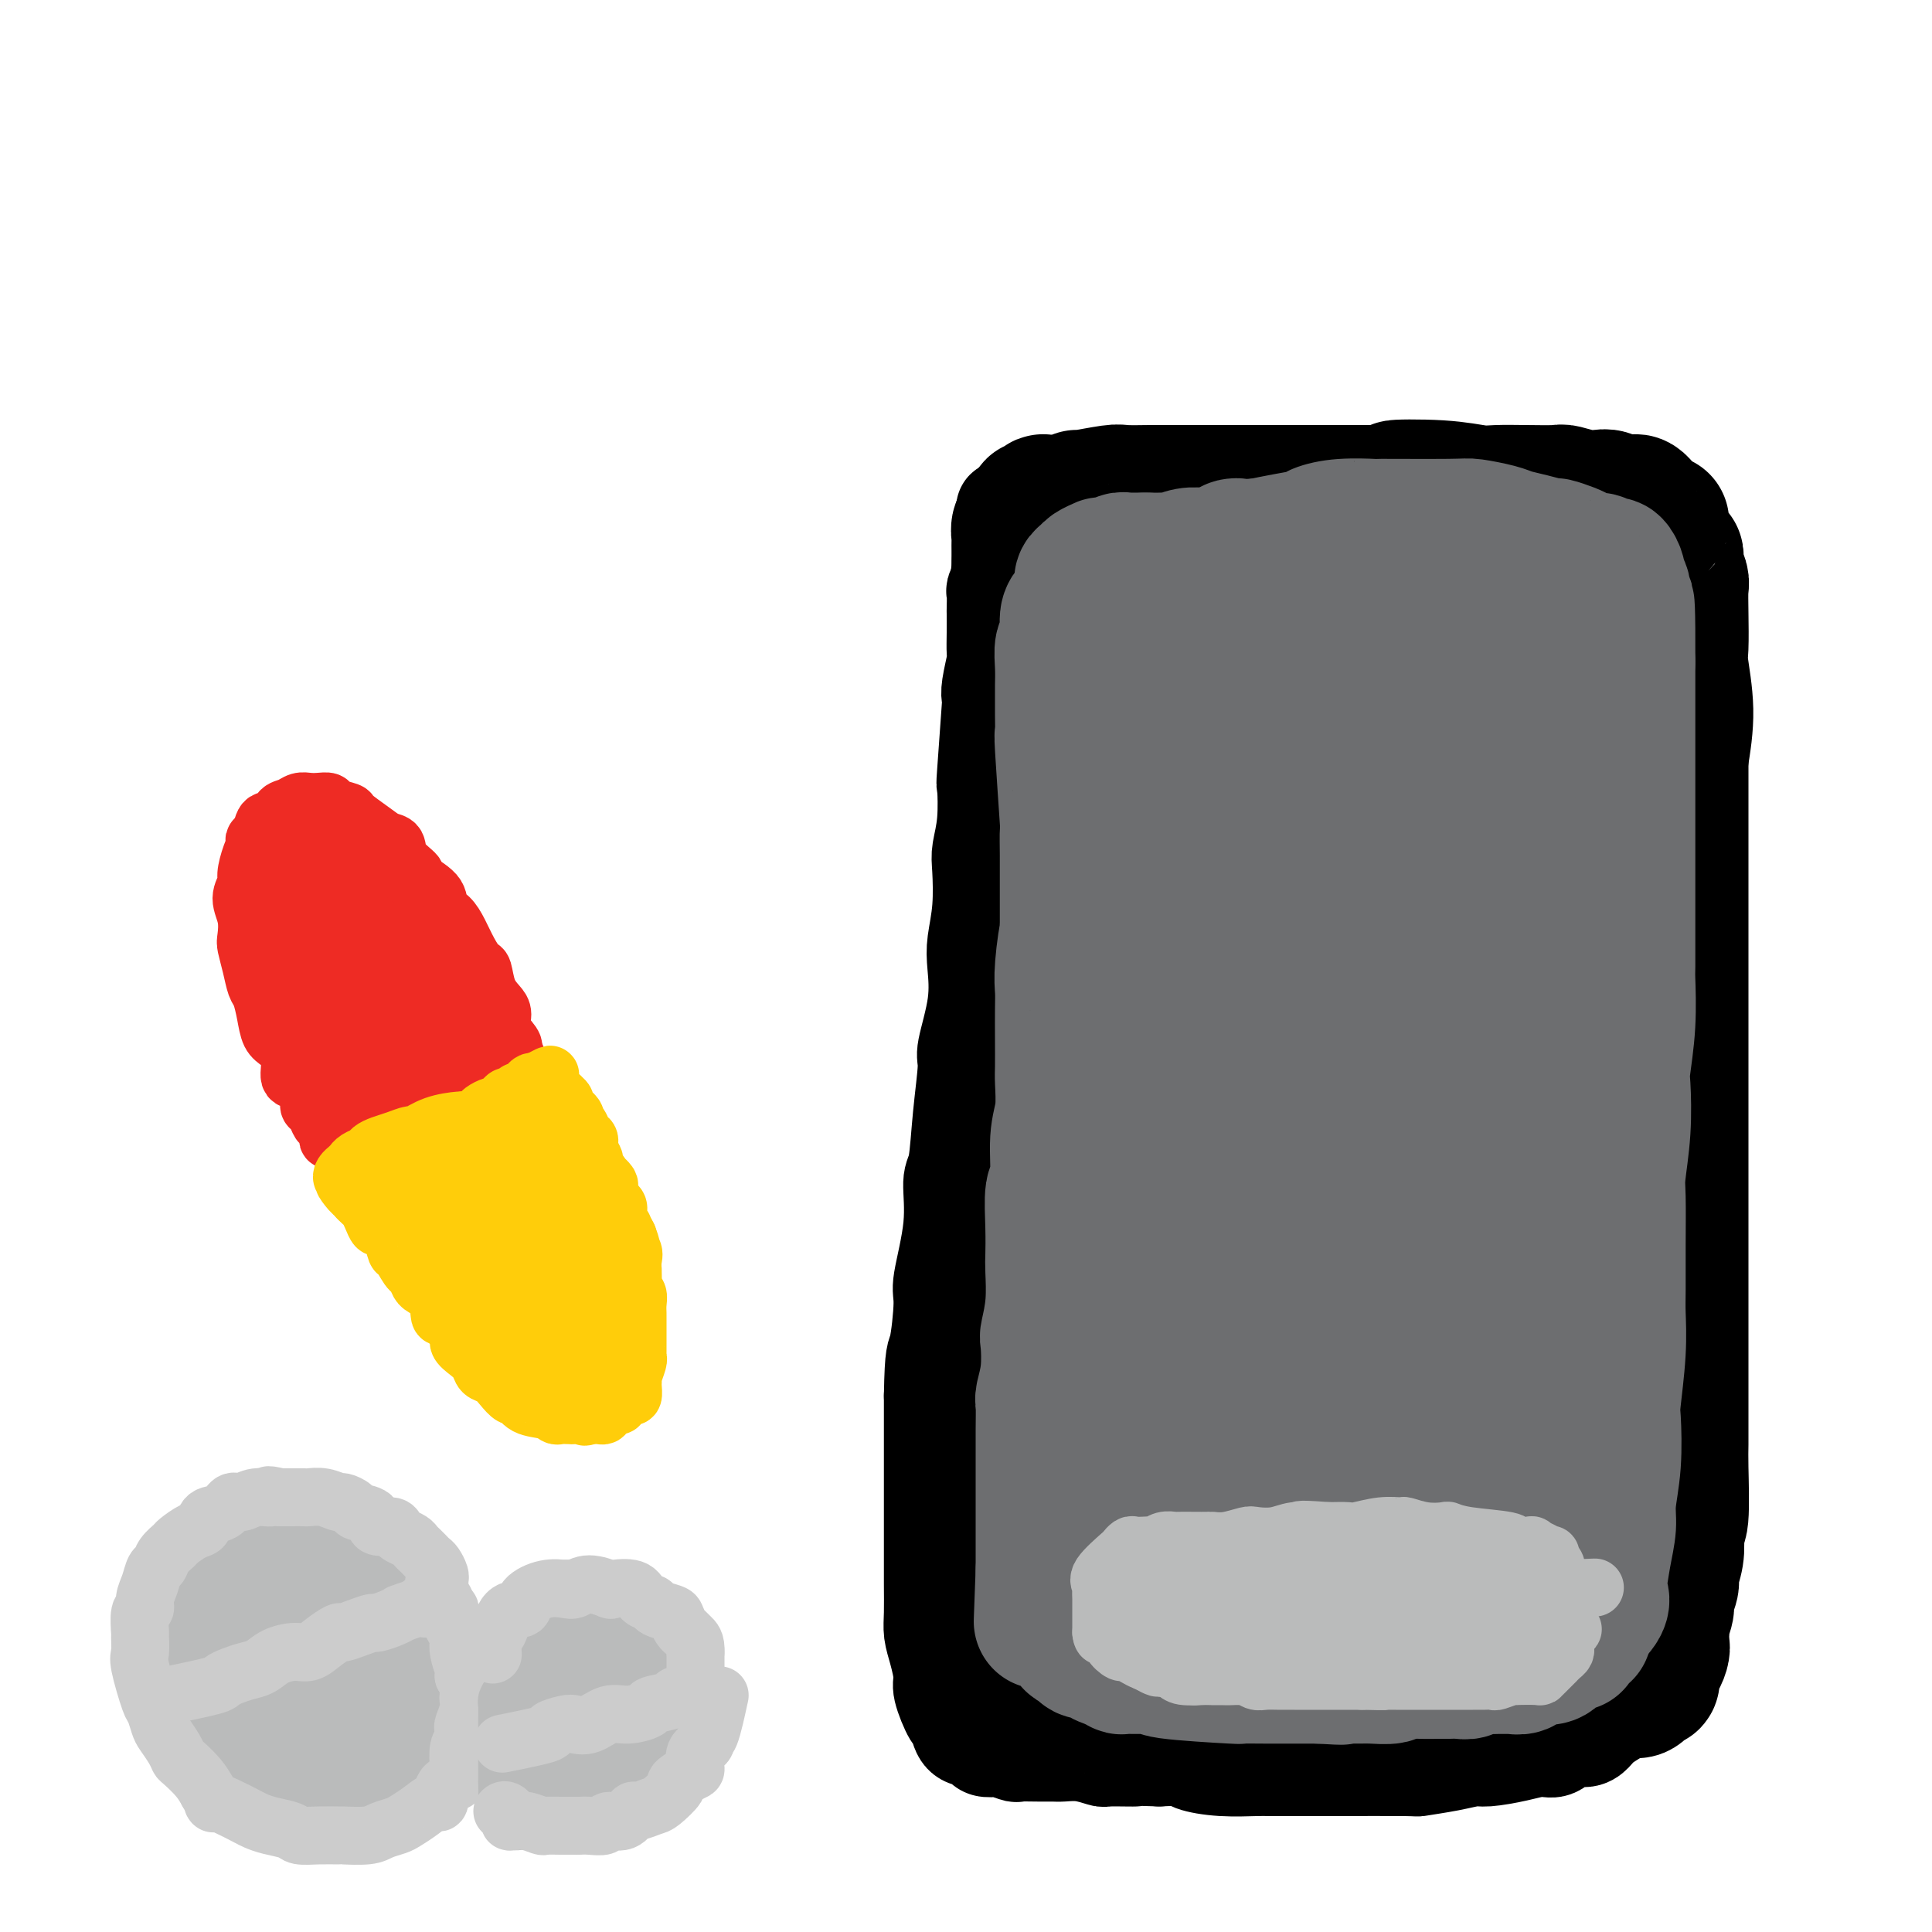 <svg viewBox='0 0 400 400' version='1.1' xmlns='http://www.w3.org/2000/svg' xmlns:xlink='http://www.w3.org/1999/xlink'><g fill='none' stroke='#EE2B24' stroke-width='12' stroke-linecap='round' stroke-linejoin='round'><path d='M73,236c3.789,-1.745 7.577,-3.489 9,-4c1.423,-0.511 0.479,0.213 1,0c0.521,-0.213 2.507,-1.363 4,-2c1.493,-0.637 2.491,-0.762 3,-1c0.509,-0.238 0.527,-0.589 1,-1c0.473,-0.411 1.400,-0.884 2,-1c0.600,-0.116 0.872,0.123 2,0c1.128,-0.123 3.110,-0.607 4,-1c0.890,-0.393 0.687,-0.694 1,-1c0.313,-0.306 1.141,-0.617 2,-1c0.859,-0.383 1.750,-0.838 2,-1c0.250,-0.162 -0.139,-0.032 0,0c0.139,0.032 0.808,-0.033 1,0c0.192,0.033 -0.091,0.163 0,0c0.091,-0.163 0.558,-0.621 1,-1c0.442,-0.379 0.861,-0.679 1,-1c0.139,-0.321 -0.001,-0.663 0,-1c0.001,-0.337 0.143,-0.668 0,-1c-0.143,-0.332 -0.572,-0.666 -1,-1'/><path d='M106,218c0.278,-1.087 0.474,-1.304 0,-2c-0.474,-0.696 -1.619,-1.872 -2,-3c-0.381,-1.128 0.001,-2.209 0,-3c-0.001,-0.791 -0.384,-1.292 -1,-2c-0.616,-0.708 -1.463,-1.624 -2,-3c-0.537,-1.376 -0.762,-3.212 -1,-4c-0.238,-0.788 -0.488,-0.528 -1,-1c-0.512,-0.472 -1.285,-1.676 -2,-3c-0.715,-1.324 -1.370,-2.768 -2,-4c-0.630,-1.232 -1.234,-2.251 -2,-3c-0.766,-0.749 -1.694,-1.228 -2,-2c-0.306,-0.772 0.011,-1.835 -1,-3c-1.011,-1.165 -3.348,-2.430 -4,-3c-0.652,-0.570 0.382,-0.445 0,-1c-0.382,-0.555 -2.180,-1.791 -3,-3c-0.820,-1.209 -0.662,-2.390 -1,-3c-0.338,-0.610 -1.173,-0.650 -2,-1c-0.827,-0.350 -1.646,-1.012 -3,-2c-1.354,-0.988 -3.245,-2.303 -4,-3c-0.755,-0.697 -0.376,-0.775 -1,-1c-0.624,-0.225 -2.250,-0.597 -3,-1c-0.750,-0.403 -0.623,-0.837 -1,-1c-0.377,-0.163 -1.257,-0.056 -2,0c-0.743,0.056 -1.350,0.062 -2,0c-0.650,-0.062 -1.344,-0.190 -2,0c-0.656,0.190 -1.275,0.700 -2,1c-0.725,0.300 -1.555,0.390 -2,1c-0.445,0.610 -0.504,1.741 -1,2c-0.496,0.259 -1.427,-0.355 -2,0c-0.573,0.355 -0.786,1.677 -1,3'/><path d='M54,173c-2.040,1.186 -1.140,0.652 -1,1c0.140,0.348 -0.481,1.579 -1,3c-0.519,1.421 -0.938,3.032 -1,4c-0.062,0.968 0.231,1.293 0,2c-0.231,0.707 -0.987,1.794 -1,3c-0.013,1.206 0.718,2.529 1,4c0.282,1.471 0.117,3.088 0,4c-0.117,0.912 -0.186,1.117 0,2c0.186,0.883 0.627,2.443 1,4c0.373,1.557 0.680,3.113 1,4c0.320,0.887 0.654,1.107 1,2c0.346,0.893 0.704,2.461 1,4c0.296,1.539 0.530,3.051 1,4c0.470,0.949 1.177,1.336 2,2c0.823,0.664 1.761,1.607 2,3c0.239,1.393 -0.220,3.237 0,4c0.220,0.763 1.120,0.446 2,1c0.880,0.554 1.741,1.981 2,3c0.259,1.019 -0.085,1.630 0,2c0.085,0.370 0.597,0.498 1,1c0.403,0.502 0.696,1.378 1,2c0.304,0.622 0.620,0.990 1,1c0.380,0.010 0.824,-0.337 1,0c0.176,0.337 0.085,1.358 0,2c-0.085,0.642 -0.163,0.904 0,1c0.163,0.096 0.566,0.026 1,0c0.434,-0.026 0.900,-0.007 1,0c0.100,0.007 -0.165,0.002 0,0c0.165,-0.002 0.762,-0.001 1,0c0.238,0.001 0.119,0.000 0,0'/><path d='M71,236c1.855,2.010 0.993,0.534 1,0c0.007,-0.534 0.883,-0.127 1,0c0.117,0.127 -0.524,-0.025 0,0c0.524,0.025 2.212,0.228 3,0c0.788,-0.228 0.676,-0.888 1,-1c0.324,-0.112 1.083,0.323 2,0c0.917,-0.323 1.993,-1.403 3,-2c1.007,-0.597 1.946,-0.709 3,-1c1.054,-0.291 2.221,-0.761 3,-1c0.779,-0.239 1.168,-0.249 2,-1c0.832,-0.751 2.108,-2.244 3,-3c0.892,-0.756 1.401,-0.775 2,-1c0.599,-0.225 1.288,-0.657 2,-1c0.712,-0.343 1.449,-0.599 2,-1c0.551,-0.401 0.918,-0.947 1,-1c0.082,-0.053 -0.122,0.388 0,0c0.122,-0.388 0.569,-1.606 1,-2c0.431,-0.394 0.847,0.036 1,0c0.153,-0.036 0.042,-0.539 0,-1c-0.042,-0.461 -0.016,-0.881 0,-1c0.016,-0.119 0.022,0.062 0,0c-0.022,-0.062 -0.074,-0.368 0,-1c0.074,-0.632 0.272,-1.588 0,-3c-0.272,-1.412 -1.016,-3.278 -2,-5c-0.984,-1.722 -2.209,-3.299 -3,-4c-0.791,-0.701 -1.148,-0.525 -2,-2c-0.852,-1.475 -2.197,-4.602 -3,-6c-0.803,-1.398 -1.062,-1.069 -2,-2c-0.938,-0.931 -2.554,-3.123 -4,-5c-1.446,-1.877 -2.723,-3.438 -4,-5'/><path d='M82,186c-3.031,-4.191 -1.610,-2.667 -2,-3c-0.390,-0.333 -2.592,-2.523 -4,-4c-1.408,-1.477 -2.020,-2.242 -3,-3c-0.980,-0.758 -2.326,-1.510 -3,-2c-0.674,-0.490 -0.674,-0.717 -1,-1c-0.326,-0.283 -0.976,-0.623 -2,-1c-1.024,-0.377 -2.421,-0.793 -3,-1c-0.579,-0.207 -0.340,-0.206 -1,0c-0.660,0.206 -2.220,0.618 -3,1c-0.780,0.382 -0.782,0.734 -1,1c-0.218,0.266 -0.654,0.447 -1,1c-0.346,0.553 -0.602,1.480 -1,3c-0.398,1.520 -0.939,3.634 -1,5c-0.061,1.366 0.357,1.986 1,4c0.643,2.014 1.510,5.424 2,9c0.490,3.576 0.601,7.319 1,9c0.399,1.681 1.086,1.300 2,3c0.914,1.700 2.056,5.482 3,8c0.944,2.518 1.690,3.773 3,6c1.310,2.227 3.183,5.427 4,7c0.817,1.573 0.577,1.518 1,2c0.423,0.482 1.510,1.502 2,2c0.490,0.498 0.383,0.475 1,1c0.617,0.525 1.959,1.600 3,2c1.041,0.400 1.780,0.126 2,0c0.220,-0.126 -0.080,-0.103 0,0c0.080,0.103 0.541,0.287 1,0c0.459,-0.287 0.917,-1.046 1,-2c0.083,-0.954 -0.208,-2.103 0,-3c0.208,-0.897 0.917,-1.542 1,-3c0.083,-1.458 -0.458,-3.729 -1,-6'/><path d='M83,221c0.206,-3.615 0.219,-5.652 0,-7c-0.219,-1.348 -0.672,-2.008 -1,-4c-0.328,-1.992 -0.531,-5.316 -1,-7c-0.469,-1.684 -1.205,-1.730 -2,-3c-0.795,-1.270 -1.649,-3.766 -2,-6c-0.351,-2.234 -0.198,-4.205 -1,-6c-0.802,-1.795 -2.559,-3.413 -3,-4c-0.441,-0.587 0.433,-0.144 0,-1c-0.433,-0.856 -2.172,-3.011 -3,-4c-0.828,-0.989 -0.746,-0.811 -1,-1c-0.254,-0.189 -0.845,-0.743 -1,-1c-0.155,-0.257 0.125,-0.216 0,0c-0.125,0.216 -0.656,0.606 -1,1c-0.344,0.394 -0.502,0.791 0,3c0.502,2.209 1.665,6.230 2,8c0.335,1.770 -0.157,1.287 2,6c2.157,4.713 6.963,14.620 9,19c2.037,4.380 1.306,3.232 2,4c0.694,0.768 2.812,3.452 4,5c1.188,1.548 1.445,1.961 2,2c0.555,0.039 1.406,-0.295 2,0c0.594,0.295 0.930,1.218 1,1c0.070,-0.218 -0.128,-1.578 0,-2c0.128,-0.422 0.580,0.095 1,0c0.420,-0.095 0.809,-0.802 1,-2c0.191,-1.198 0.185,-2.888 0,-4c-0.185,-1.112 -0.550,-1.645 -1,-3c-0.450,-1.355 -0.986,-3.530 -2,-6c-1.014,-2.470 -2.507,-5.235 -4,-8'/><path d='M86,201c-1.412,-3.108 -1.442,-2.376 -2,-3c-0.558,-0.624 -1.645,-2.602 -3,-4c-1.355,-1.398 -2.980,-2.217 -4,-3c-1.020,-0.783 -1.435,-1.531 -2,-2c-0.565,-0.469 -1.278,-0.659 -2,-1c-0.722,-0.341 -1.452,-0.834 -2,-1c-0.548,-0.166 -0.914,-0.005 -1,0c-0.086,0.005 0.108,-0.147 0,0c-0.108,0.147 -0.519,0.593 -1,1c-0.481,0.407 -1.032,0.774 -1,1c0.032,0.226 0.648,0.309 1,1c0.352,0.691 0.440,1.988 1,4c0.560,2.012 1.591,4.738 2,6c0.409,1.262 0.195,1.062 1,2c0.805,0.938 2.629,3.016 4,5c1.371,1.984 2.288,3.876 3,5c0.712,1.124 1.218,1.482 2,2c0.782,0.518 1.841,1.196 3,2c1.159,0.804 2.419,1.732 3,2c0.581,0.268 0.482,-0.125 1,0c0.518,0.125 1.654,0.769 2,1c0.346,0.231 -0.096,0.050 0,0c0.096,-0.050 0.730,0.032 1,0c0.270,-0.032 0.174,-0.177 0,-1c-0.174,-0.823 -0.428,-2.324 -1,-3c-0.572,-0.676 -1.463,-0.528 -3,-2c-1.537,-1.472 -3.721,-4.566 -6,-7c-2.279,-2.434 -4.652,-4.209 -6,-5c-1.348,-0.791 -1.671,-0.598 -3,-1c-1.329,-0.402 -3.666,-1.401 -5,-2c-1.334,-0.599 -1.667,-0.800 -2,-1'/><path d='M66,197c-2.641,-1.384 -1.243,-0.343 -1,0c0.243,0.343 -0.667,-0.010 -1,0c-0.333,0.010 -0.088,0.383 0,1c0.088,0.617 0.018,1.477 0,2c-0.018,0.523 0.015,0.709 0,2c-0.015,1.291 -0.077,3.688 0,5c0.077,1.312 0.295,1.541 1,3c0.705,1.459 1.899,4.149 3,6c1.101,1.851 2.108,2.864 3,4c0.892,1.136 1.667,2.395 2,3c0.333,0.605 0.222,0.554 1,1c0.778,0.446 2.443,1.387 3,2c0.557,0.613 0.006,0.896 0,1c-0.006,0.104 0.535,0.028 1,0c0.465,-0.028 0.856,-0.007 1,0c0.144,0.007 0.041,0.002 0,0c-0.041,-0.002 -0.021,-0.001 0,0'/></g>
<g fill='none' stroke='#FFCD0A' stroke-width='12' stroke-linecap='round' stroke-linejoin='round'><path d='M78,243c2.442,-2.031 4.885,-4.063 6,-5c1.115,-0.937 0.903,-0.781 1,-1c0.097,-0.219 0.502,-0.814 1,-1c0.498,-0.186 1.089,0.037 2,0c0.911,-0.037 2.141,-0.335 3,-1c0.859,-0.665 1.348,-1.698 2,-2c0.652,-0.302 1.469,0.127 2,0c0.531,-0.127 0.776,-0.808 1,-1c0.224,-0.192 0.427,0.107 1,0c0.573,-0.107 1.515,-0.620 2,-1c0.485,-0.380 0.511,-0.628 1,-1c0.489,-0.372 1.440,-0.869 2,-1c0.560,-0.131 0.727,0.105 1,0c0.273,-0.105 0.652,-0.550 1,-1c0.348,-0.450 0.667,-0.904 1,-1c0.333,-0.096 0.681,0.168 1,0c0.319,-0.168 0.610,-0.767 1,-1c0.390,-0.233 0.879,-0.101 1,0c0.121,0.101 -0.125,0.171 0,0c0.125,-0.171 0.621,-0.582 1,-1c0.379,-0.418 0.640,-0.843 1,-1c0.360,-0.157 0.817,-0.045 1,0c0.183,0.045 0.091,0.022 0,0'/><path d='M111,224c5.271,-2.943 1.950,-0.800 1,0c-0.950,0.800 0.471,0.257 1,0c0.529,-0.257 0.165,-0.227 0,0c-0.165,0.227 -0.131,0.653 0,1c0.131,0.347 0.359,0.617 1,1c0.641,0.383 1.696,0.880 2,1c0.304,0.120 -0.144,-0.136 0,0c0.144,0.136 0.879,0.665 1,1c0.121,0.335 -0.371,0.475 0,1c0.371,0.525 1.606,1.435 2,2c0.394,0.565 -0.053,0.784 0,1c0.053,0.216 0.607,0.429 1,1c0.393,0.571 0.625,1.498 1,2c0.375,0.502 0.893,0.577 1,1c0.107,0.423 -0.197,1.195 0,2c0.197,0.805 0.894,1.645 1,2c0.106,0.355 -0.378,0.227 0,1c0.378,0.773 1.617,2.449 2,3c0.383,0.551 -0.091,-0.021 0,0c0.091,0.021 0.746,0.635 1,1c0.254,0.365 0.105,0.481 0,1c-0.105,0.519 -0.168,1.439 0,2c0.168,0.561 0.566,0.762 1,1c0.434,0.238 0.904,0.514 1,1c0.096,0.486 -0.180,1.182 0,2c0.180,0.818 0.818,1.759 1,2c0.182,0.241 -0.091,-0.217 0,0c0.091,0.217 0.545,1.108 1,2'/><path d='M130,256c1.641,4.283 0.243,2.490 0,2c-0.243,-0.490 0.667,0.324 1,1c0.333,0.676 0.088,1.214 0,2c-0.088,0.786 -0.020,1.821 0,2c0.020,0.179 -0.009,-0.496 0,0c0.009,0.496 0.055,2.164 0,3c-0.055,0.836 -0.211,0.840 0,1c0.211,0.160 0.789,0.475 1,1c0.211,0.525 0.057,1.259 0,2c-0.057,0.741 -0.015,1.489 0,2c0.015,0.511 0.004,0.784 0,1c-0.004,0.216 -0.001,0.376 0,1c0.001,0.624 -0.000,1.712 0,2c0.000,0.288 0.001,-0.223 0,0c-0.001,0.223 -0.004,1.180 0,2c0.004,0.820 0.015,1.501 0,2c-0.015,0.499 -0.057,0.815 0,1c0.057,0.185 0.212,0.239 0,1c-0.212,0.761 -0.792,2.227 -1,3c-0.208,0.773 -0.044,0.851 0,1c0.044,0.149 -0.031,0.370 0,1c0.031,0.630 0.168,1.671 0,2c-0.168,0.329 -0.640,-0.053 -1,0c-0.360,0.053 -0.607,0.540 -1,1c-0.393,0.460 -0.931,0.894 -1,1c-0.069,0.106 0.329,-0.115 0,0c-0.329,0.115 -1.387,0.567 -2,1c-0.613,0.433 -0.780,0.847 -1,1c-0.220,0.153 -0.491,0.044 -1,0c-0.509,-0.044 -1.254,-0.022 -2,0'/><path d='M122,293c-1.506,0.619 -0.770,0.167 -1,0c-0.230,-0.167 -1.425,-0.048 -2,0c-0.575,0.048 -0.532,0.025 -1,0c-0.468,-0.025 -1.449,-0.053 -2,0c-0.551,0.053 -0.672,0.188 -1,0c-0.328,-0.188 -0.865,-0.697 -2,-1c-1.135,-0.303 -2.870,-0.400 -4,-1c-1.130,-0.600 -1.655,-1.704 -2,-2c-0.345,-0.296 -0.512,0.216 -1,0c-0.488,-0.216 -1.299,-1.160 -2,-2c-0.701,-0.840 -1.292,-1.576 -2,-2c-0.708,-0.424 -1.532,-0.535 -2,-1c-0.468,-0.465 -0.581,-1.285 -1,-2c-0.419,-0.715 -1.145,-1.326 -2,-2c-0.855,-0.674 -1.838,-1.410 -2,-2c-0.162,-0.590 0.496,-1.034 0,-2c-0.496,-0.966 -2.146,-2.453 -3,-3c-0.854,-0.547 -0.910,-0.154 -1,-1c-0.090,-0.846 -0.213,-2.931 -1,-4c-0.787,-1.069 -2.239,-1.121 -3,-2c-0.761,-0.879 -0.833,-2.584 -1,-3c-0.167,-0.416 -0.430,0.459 -1,0c-0.570,-0.459 -1.448,-2.251 -2,-3c-0.552,-0.749 -0.778,-0.455 -1,-1c-0.222,-0.545 -0.441,-1.928 -1,-3c-0.559,-1.072 -1.459,-1.831 -2,-2c-0.541,-0.169 -0.722,0.253 -1,0c-0.278,-0.253 -0.652,-1.181 -1,-2c-0.348,-0.819 -0.671,-1.528 -1,-2c-0.329,-0.472 -0.666,-0.706 -1,-1c-0.334,-0.294 -0.667,-0.647 -1,-1'/><path d='M74,248c-4.885,-6.134 -2.097,-1.969 -1,-1c1.097,0.969 0.503,-1.260 0,-2c-0.503,-0.740 -0.915,0.008 -1,0c-0.085,-0.008 0.158,-0.772 0,-1c-0.158,-0.228 -0.718,0.078 -1,0c-0.282,-0.078 -0.286,-0.542 0,-1c0.286,-0.458 0.863,-0.910 1,-1c0.137,-0.090 -0.167,0.183 0,0c0.167,-0.183 0.803,-0.823 1,-1c0.197,-0.177 -0.047,0.107 0,0c0.047,-0.107 0.385,-0.606 1,-1c0.615,-0.394 1.507,-0.684 2,-1c0.493,-0.316 0.588,-0.657 1,-1c0.412,-0.343 1.140,-0.687 2,-1c0.860,-0.313 1.852,-0.595 3,-1c1.148,-0.405 2.452,-0.931 3,-1c0.548,-0.069 0.340,0.321 1,0c0.660,-0.321 2.188,-1.353 4,-2c1.812,-0.647 3.908,-0.909 5,-1c1.092,-0.091 1.181,-0.009 2,0c0.819,0.009 2.370,-0.054 3,0c0.630,0.054 0.339,0.225 1,0c0.661,-0.225 2.272,-0.846 3,-1c0.728,-0.154 0.572,0.158 1,0c0.428,-0.158 1.441,-0.785 2,-1c0.559,-0.215 0.665,-0.016 1,0c0.335,0.016 0.898,-0.149 1,0c0.102,0.149 -0.257,0.614 0,1c0.257,0.386 1.128,0.693 2,1'/><path d='M111,232c0.793,0.280 0.775,-0.021 1,0c0.225,0.021 0.692,0.366 1,1c0.308,0.634 0.455,1.559 1,3c0.545,1.441 1.487,3.397 2,4c0.513,0.603 0.596,-0.147 1,1c0.404,1.147 1.130,4.189 2,7c0.870,2.811 1.883,5.389 3,8c1.117,2.611 2.337,5.255 3,7c0.663,1.745 0.767,2.591 1,4c0.233,1.409 0.594,3.381 1,5c0.406,1.619 0.856,2.886 1,4c0.144,1.114 -0.017,2.074 0,3c0.017,0.926 0.212,1.818 0,3c-0.212,1.182 -0.830,2.655 -1,3c-0.170,0.345 0.108,-0.439 0,0c-0.108,0.439 -0.603,2.102 -1,3c-0.397,0.898 -0.697,1.032 -1,1c-0.303,-0.032 -0.609,-0.230 -1,0c-0.391,0.230 -0.868,0.888 -2,1c-1.132,0.112 -2.921,-0.323 -4,-1c-1.079,-0.677 -1.450,-1.596 -2,-2c-0.550,-0.404 -1.278,-0.293 -3,-2c-1.722,-1.707 -4.437,-5.231 -6,-7c-1.563,-1.769 -1.974,-1.784 -3,-3c-1.026,-1.216 -2.666,-3.632 -4,-6c-1.334,-2.368 -2.363,-4.689 -3,-6c-0.637,-1.311 -0.881,-1.614 -2,-3c-1.119,-1.386 -3.115,-3.856 -4,-6c-0.885,-2.144 -0.661,-3.962 -1,-5c-0.339,-1.038 -1.240,-1.297 -2,-2c-0.760,-0.703 -1.380,-1.852 -2,-3'/><path d='M86,244c-2.784,-5.188 -0.746,-2.659 0,-2c0.746,0.659 0.198,-0.551 0,-1c-0.198,-0.449 -0.045,-0.135 0,0c0.045,0.135 -0.018,0.091 0,0c0.018,-0.091 0.118,-0.229 1,1c0.882,1.229 2.548,3.824 5,7c2.452,3.176 5.691,6.934 7,9c1.309,2.066 0.688,2.442 2,4c1.312,1.558 4.555,4.298 6,6c1.445,1.702 1.090,2.366 2,3c0.910,0.634 3.085,1.239 4,2c0.915,0.761 0.571,1.677 1,2c0.429,0.323 1.632,0.051 2,0c0.368,-0.051 -0.099,0.117 0,0c0.099,-0.117 0.763,-0.520 1,-2c0.237,-1.480 0.048,-4.037 0,-5c-0.048,-0.963 0.045,-0.333 0,-2c-0.045,-1.667 -0.229,-5.630 -1,-9c-0.771,-3.370 -2.128,-6.145 -3,-8c-0.872,-1.855 -1.258,-2.790 -2,-4c-0.742,-1.210 -1.839,-2.696 -3,-4c-1.161,-1.304 -2.387,-2.427 -3,-3c-0.613,-0.573 -0.613,-0.597 -1,-1c-0.387,-0.403 -1.161,-1.183 -2,-1c-0.839,0.183 -1.742,1.331 -2,2c-0.258,0.669 0.130,0.859 0,1c-0.130,0.141 -0.777,0.234 -1,2c-0.223,1.766 -0.022,5.206 0,7c0.022,1.794 -0.137,1.941 0,4c0.137,2.059 0.568,6.029 1,10'/><path d='M100,262c1.038,5.103 3.132,7.362 4,9c0.868,1.638 0.509,2.657 1,4c0.491,1.343 1.833,3.011 3,5c1.167,1.989 2.158,4.300 3,5c0.842,0.700 1.535,-0.210 2,0c0.465,0.210 0.700,1.541 1,2c0.300,0.459 0.663,0.045 1,0c0.337,-0.045 0.648,0.279 1,0c0.352,-0.279 0.745,-1.160 1,-3c0.255,-1.840 0.373,-4.637 0,-8c-0.373,-3.363 -1.237,-7.292 -2,-10c-0.763,-2.708 -1.426,-4.196 -2,-6c-0.574,-1.804 -1.058,-3.923 -2,-6c-0.942,-2.077 -2.343,-4.113 -3,-5c-0.657,-0.887 -0.569,-0.626 -1,-1c-0.431,-0.374 -1.381,-1.381 -2,-2c-0.619,-0.619 -0.908,-0.848 -1,-1c-0.092,-0.152 0.012,-0.228 0,0c-0.012,0.228 -0.141,0.758 0,2c0.141,1.242 0.553,3.195 1,5c0.447,1.805 0.931,3.463 2,6c1.069,2.537 2.724,5.954 4,9c1.276,3.046 2.173,5.720 3,7c0.827,1.280 1.583,1.166 2,2c0.417,0.834 0.494,2.617 1,4c0.506,1.383 1.442,2.365 2,3c0.558,0.635 0.737,0.923 1,1c0.263,0.077 0.609,-0.056 1,0c0.391,0.056 0.826,0.302 1,0c0.174,-0.302 0.087,-1.151 0,-2'/><path d='M122,282c0.500,-0.167 0.250,-0.083 0,0'/></g>
<g fill='none' stroke='#BABBBB' stroke-width='12' stroke-linecap='round' stroke-linejoin='round'><path d='M46,336c0.333,3.660 0.666,7.320 1,9c0.334,1.680 0.670,1.380 1,2c0.330,0.620 0.653,2.162 1,3c0.347,0.838 0.716,0.974 1,2c0.284,1.026 0.483,2.942 1,4c0.517,1.058 1.352,1.258 2,2c0.648,0.742 1.111,2.027 2,3c0.889,0.973 2.206,1.634 3,2c0.794,0.366 1.067,0.439 2,1c0.933,0.561 2.526,1.612 4,2c1.474,0.388 2.831,0.115 4,0c1.169,-0.115 2.152,-0.071 3,0c0.848,0.071 1.563,0.168 3,0c1.437,-0.168 3.598,-0.601 5,-1c1.402,-0.399 2.045,-0.763 3,-1c0.955,-0.237 2.221,-0.348 3,-1c0.779,-0.652 1.071,-1.845 2,-3c0.929,-1.155 2.494,-2.271 3,-3c0.506,-0.729 -0.047,-1.071 0,-2c0.047,-0.929 0.694,-2.446 1,-4c0.306,-1.554 0.271,-3.147 0,-4c-0.271,-0.853 -0.779,-0.967 -1,-2c-0.221,-1.033 -0.156,-2.987 -1,-5c-0.844,-2.013 -2.597,-4.086 -3,-5c-0.403,-0.914 0.545,-0.669 0,-2c-0.545,-1.331 -2.584,-4.237 -4,-6c-1.416,-1.763 -2.208,-2.381 -3,-3'/><path d='M79,324c-2.135,-3.880 -1.471,-2.081 -2,-2c-0.529,0.081 -2.250,-1.557 -4,-3c-1.750,-1.443 -3.529,-2.689 -5,-3c-1.471,-0.311 -2.633,0.315 -4,0c-1.367,-0.315 -2.940,-1.570 -5,-2c-2.060,-0.430 -4.606,-0.034 -6,0c-1.394,0.034 -1.637,-0.294 -3,0c-1.363,0.294 -3.846,1.212 -6,2c-2.154,0.788 -3.978,1.447 -5,2c-1.022,0.553 -1.241,0.999 -2,2c-0.759,1.001 -2.056,2.558 -3,4c-0.944,1.442 -1.533,2.768 -2,5c-0.467,2.232 -0.813,5.371 -1,7c-0.187,1.629 -0.217,1.750 0,3c0.217,1.250 0.681,3.630 1,6c0.319,2.370 0.493,4.732 1,6c0.507,1.268 1.346,1.443 2,3c0.654,1.557 1.121,4.497 2,6c0.879,1.503 2.169,1.568 4,3c1.831,1.432 4.203,4.230 6,6c1.797,1.770 3.020,2.513 4,3c0.980,0.487 1.717,0.717 3,1c1.283,0.283 3.113,0.619 5,1c1.887,0.381 3.830,0.805 5,1c1.170,0.195 1.566,0.160 3,0c1.434,-0.160 3.906,-0.443 6,-1c2.094,-0.557 3.809,-1.386 5,-2c1.191,-0.614 1.859,-1.011 3,-2c1.141,-0.989 2.755,-2.568 4,-4c1.245,-1.432 2.123,-2.716 3,-4'/><path d='M88,362c1.434,-1.738 0.018,-1.081 0,-2c-0.018,-0.919 1.362,-3.412 2,-5c0.638,-1.588 0.535,-2.271 0,-4c-0.535,-1.729 -1.501,-4.502 -2,-6c-0.499,-1.498 -0.532,-1.719 -1,-3c-0.468,-1.281 -1.372,-3.622 -2,-5c-0.628,-1.378 -0.979,-1.794 -2,-3c-1.021,-1.206 -2.711,-3.200 -4,-5c-1.289,-1.800 -2.176,-3.404 -3,-4c-0.824,-0.596 -1.583,-0.185 -3,-1c-1.417,-0.815 -3.491,-2.857 -5,-4c-1.509,-1.143 -2.453,-1.389 -4,-2c-1.547,-0.611 -3.697,-1.588 -5,-2c-1.303,-0.412 -1.758,-0.257 -3,0c-1.242,0.257 -3.272,0.618 -5,1c-1.728,0.382 -3.156,0.784 -4,1c-0.844,0.216 -1.106,0.244 -2,1c-0.894,0.756 -2.421,2.240 -4,4c-1.579,1.760 -3.210,3.795 -4,5c-0.790,1.205 -0.741,1.581 -1,3c-0.259,1.419 -0.828,3.882 -1,6c-0.172,2.118 0.052,3.890 0,5c-0.052,1.110 -0.381,1.559 0,3c0.381,1.441 1.473,3.873 2,6c0.527,2.127 0.490,3.947 2,6c1.510,2.053 4.568,4.337 7,6c2.432,1.663 4.240,2.703 5,3c0.760,0.297 0.474,-0.151 2,0c1.526,0.151 4.865,0.900 7,1c2.135,0.100 3.068,-0.450 4,-1'/><path d='M64,366c2.493,-0.376 2.227,-1.317 3,-2c0.773,-0.683 2.585,-1.109 4,-2c1.415,-0.891 2.433,-2.247 3,-3c0.567,-0.753 0.681,-0.905 1,-2c0.319,-1.095 0.842,-3.135 1,-5c0.158,-1.865 -0.048,-3.557 0,-5c0.048,-1.443 0.352,-2.639 0,-4c-0.352,-1.361 -1.358,-2.889 -2,-5c-0.642,-2.111 -0.918,-4.806 -2,-7c-1.082,-2.194 -2.969,-3.886 -4,-5c-1.031,-1.114 -1.205,-1.648 -2,-2c-0.795,-0.352 -2.212,-0.520 -4,-1c-1.788,-0.480 -3.947,-1.271 -6,-1c-2.053,0.271 -4.000,1.606 -5,2c-1.000,0.394 -1.052,-0.152 -1,0c0.052,0.152 0.209,1.003 0,2c-0.209,0.997 -0.785,2.139 -1,3c-0.215,0.861 -0.071,1.439 1,4c1.071,2.561 3.067,7.104 5,10c1.933,2.896 3.803,4.143 5,5c1.197,0.857 1.720,1.322 3,2c1.280,0.678 3.318,1.567 5,2c1.682,0.433 3.006,0.408 5,0c1.994,-0.408 4.656,-1.199 6,-2c1.344,-0.801 1.371,-1.612 2,-3c0.629,-1.388 1.859,-3.351 2,-5c0.141,-1.649 -0.808,-2.982 -1,-4c-0.192,-1.018 0.374,-1.719 0,-3c-0.374,-1.281 -1.687,-3.140 -3,-5'/><path d='M79,330c-1.773,-2.191 -4.205,-1.668 -5,-2c-0.795,-0.332 0.046,-1.520 -1,-2c-1.046,-0.480 -3.979,-0.251 -5,0c-1.021,0.251 -0.131,0.523 -1,1c-0.869,0.477 -3.497,1.159 -5,3c-1.503,1.841 -1.881,4.840 -2,6c-0.119,1.160 0.021,0.481 0,2c-0.021,1.519 -0.203,5.238 0,8c0.203,2.762 0.793,4.569 2,7c1.207,2.431 3.032,5.487 4,7c0.968,1.513 1.078,1.485 2,2c0.922,0.515 2.655,1.574 4,2c1.345,0.426 2.302,0.218 3,0c0.698,-0.218 1.136,-0.447 2,-2c0.864,-1.553 2.152,-4.429 3,-7c0.848,-2.571 1.256,-4.837 1,-6c-0.256,-1.163 -1.176,-1.223 -2,-3c-0.824,-1.777 -1.554,-5.271 -3,-8c-1.446,-2.729 -3.609,-4.693 -5,-6c-1.391,-1.307 -2.008,-1.956 -3,-3c-0.992,-1.044 -2.357,-2.483 -4,-3c-1.643,-0.517 -3.563,-0.111 -4,0c-0.437,0.111 0.611,-0.072 0,0c-0.611,0.072 -2.879,0.400 -4,1c-1.121,0.600 -1.093,1.472 -1,2c0.093,0.528 0.251,0.711 0,2c-0.251,1.289 -0.910,3.682 0,7c0.910,3.318 3.388,7.559 5,10c1.612,2.441 2.357,3.080 4,5c1.643,1.920 4.184,5.120 6,7c1.816,1.880 2.908,2.440 4,3'/><path d='M74,363c3.193,1.720 4.176,-1.479 5,-3c0.824,-1.521 1.491,-1.365 2,-2c0.509,-0.635 0.862,-2.061 1,-3c0.138,-0.939 0.063,-1.392 0,-3c-0.063,-1.608 -0.112,-4.370 -1,-7c-0.888,-2.630 -2.613,-5.129 -5,-8c-2.387,-2.871 -5.435,-6.114 -7,-8c-1.565,-1.886 -1.648,-2.416 -3,-3c-1.352,-0.584 -3.973,-1.221 -6,-2c-2.027,-0.779 -3.460,-1.699 -4,-2c-0.540,-0.301 -0.188,0.016 -1,0c-0.812,-0.016 -2.788,-0.367 -4,0c-1.212,0.367 -1.658,1.450 -2,2c-0.342,0.550 -0.579,0.565 -1,2c-0.421,1.435 -1.027,4.290 -1,7c0.027,2.710 0.688,5.273 1,7c0.312,1.727 0.277,2.616 1,5c0.723,2.384 2.204,6.263 4,9c1.796,2.737 3.907,4.333 5,5c1.093,0.667 1.166,0.404 2,1c0.834,0.596 2.427,2.051 4,2c1.573,-0.051 3.126,-1.607 4,-2c0.874,-0.393 1.069,0.377 2,0c0.931,-0.377 2.598,-1.899 3,-5c0.402,-3.101 -0.461,-7.779 -1,-10c-0.539,-2.221 -0.755,-1.985 -2,-3c-1.245,-1.015 -3.519,-3.282 -5,-4c-1.481,-0.718 -2.168,0.115 -3,0c-0.832,-0.115 -1.809,-1.176 -3,-1c-1.191,0.176 -2.595,1.588 -4,3'/><path d='M55,340c-1.717,0.628 -1.008,1.199 -1,3c0.008,1.801 -0.685,4.833 -1,7c-0.315,2.167 -0.251,3.468 0,4c0.251,0.532 0.688,0.294 1,1c0.312,0.706 0.497,2.355 1,3c0.503,0.645 1.323,0.286 2,0c0.677,-0.286 1.213,-0.501 2,-1c0.787,-0.499 1.827,-1.284 3,-3c1.173,-1.716 2.478,-4.362 3,-7c0.522,-2.638 0.260,-5.268 0,-7c-0.260,-1.732 -0.518,-2.567 -1,-4c-0.482,-1.433 -1.187,-3.464 -2,-5c-0.813,-1.536 -1.735,-2.578 -2,-3c-0.265,-0.422 0.125,-0.225 0,0c-0.125,0.225 -0.766,0.477 -1,1c-0.234,0.523 -0.063,1.318 0,2c0.063,0.682 0.017,1.251 0,3c-0.017,1.749 -0.005,4.676 1,7c1.005,2.324 3.002,4.043 4,5c0.998,0.957 0.997,1.151 1,1c0.003,-0.151 0.012,-0.647 0,-1c-0.012,-0.353 -0.044,-0.564 0,-1c0.044,-0.436 0.164,-1.097 0,-2c-0.164,-0.903 -0.611,-2.049 -1,-3c-0.389,-0.951 -0.721,-1.709 -1,-2c-0.279,-0.291 -0.506,-0.115 -1,0c-0.494,0.115 -1.254,0.169 -2,1c-0.746,0.831 -1.478,2.439 -2,3c-0.522,0.561 -0.833,0.074 -1,1c-0.167,0.926 -0.191,3.265 0,5c0.191,1.735 0.595,2.868 1,4'/><path d='M58,352c0.452,2.000 1.583,2.000 2,2c0.417,0.000 0.119,0.000 0,0c-0.119,-0.000 -0.060,0.000 0,0'/></g>
<g fill='none' stroke='#CCCCCC' stroke-width='12' stroke-linecap='round' stroke-linejoin='round'><path d='M35,351c3.619,-0.755 7.238,-1.511 9,-2c1.762,-0.489 1.667,-0.712 2,-1c0.333,-0.288 1.093,-0.642 2,-1c0.907,-0.358 1.961,-0.721 3,-1c1.039,-0.279 2.062,-0.472 3,-1c0.938,-0.528 1.789,-1.389 3,-2c1.211,-0.611 2.781,-0.972 4,-1c1.219,-0.028 2.086,0.277 3,0c0.914,-0.277 1.874,-1.136 3,-2c1.126,-0.864 2.419,-1.733 3,-2c0.581,-0.267 0.452,0.069 1,0c0.548,-0.069 1.773,-0.544 3,-1c1.227,-0.456 2.456,-0.892 3,-1c0.544,-0.108 0.404,0.111 1,0c0.596,-0.111 1.928,-0.552 3,-1c1.072,-0.448 1.885,-0.904 2,-1c0.115,-0.096 -0.469,0.166 0,0c0.469,-0.166 1.991,-0.762 3,-1c1.009,-0.238 1.504,-0.119 2,0'/><path d='M88,333c8.094,-2.947 1.829,-1.315 0,-1c-1.829,0.315 0.778,-0.686 2,-1c1.222,-0.314 1.060,0.060 1,0c-0.060,-0.060 -0.016,-0.555 0,-1c0.016,-0.445 0.004,-0.840 0,-1c-0.004,-0.160 -0.000,-0.083 0,0c0.000,0.083 -0.003,0.173 0,0c0.003,-0.173 0.012,-0.610 0,-1c-0.012,-0.390 -0.045,-0.734 0,-1c0.045,-0.266 0.167,-0.452 0,-1c-0.167,-0.548 -0.622,-1.456 -1,-2c-0.378,-0.544 -0.678,-0.723 -1,-1c-0.322,-0.277 -0.667,-0.652 -1,-1c-0.333,-0.348 -0.653,-0.670 -1,-1c-0.347,-0.330 -0.721,-0.667 -1,-1c-0.279,-0.333 -0.464,-0.662 -1,-1c-0.536,-0.338 -1.423,-0.686 -2,-1c-0.577,-0.314 -0.845,-0.595 -1,-1c-0.155,-0.405 -0.197,-0.934 -1,-1c-0.803,-0.066 -2.366,0.332 -3,0c-0.634,-0.332 -0.339,-1.394 -1,-2c-0.661,-0.606 -2.276,-0.754 -3,-1c-0.724,-0.246 -0.555,-0.588 -1,-1c-0.445,-0.412 -1.504,-0.895 -2,-1c-0.496,-0.105 -0.430,0.168 -1,0c-0.570,-0.168 -1.777,-0.777 -3,-1c-1.223,-0.223 -2.462,-0.060 -3,0c-0.538,0.060 -0.376,0.016 -1,0c-0.624,-0.016 -2.036,-0.005 -3,0c-0.964,0.005 -1.482,0.002 -2,0'/><path d='M58,310c-3.871,-0.910 -2.047,-0.184 -2,0c0.047,0.184 -1.683,-0.173 -3,0c-1.317,0.173 -2.222,0.876 -3,1c-0.778,0.124 -1.428,-0.333 -2,0c-0.572,0.333 -1.064,1.455 -2,2c-0.936,0.545 -2.316,0.512 -3,1c-0.684,0.488 -0.673,1.495 -1,2c-0.327,0.505 -0.990,0.507 -2,1c-1.010,0.493 -2.365,1.479 -3,2c-0.635,0.521 -0.551,0.579 -1,1c-0.449,0.421 -1.431,1.204 -2,2c-0.569,0.796 -0.726,1.604 -1,2c-0.274,0.396 -0.666,0.379 -1,1c-0.334,0.621 -0.611,1.880 -1,3c-0.389,1.120 -0.889,2.101 -1,3c-0.111,0.899 0.167,1.715 0,2c-0.167,0.285 -0.779,0.039 -1,1c-0.221,0.961 -0.053,3.130 0,4c0.053,0.870 -0.011,0.441 0,1c0.011,0.559 0.097,2.107 0,3c-0.097,0.893 -0.378,1.130 0,3c0.378,1.870 1.414,5.372 2,7c0.586,1.628 0.721,1.382 1,2c0.279,0.618 0.703,2.100 1,3c0.297,0.900 0.467,1.217 1,2c0.533,0.783 1.427,2.033 2,3c0.573,0.967 0.824,1.651 1,2c0.176,0.349 0.278,0.363 1,1c0.722,0.637 2.063,1.896 3,3c0.937,1.104 1.468,2.052 2,3'/><path d='M43,371c1.960,3.361 0.858,2.263 1,2c0.142,-0.263 1.526,0.311 3,1c1.474,0.689 3.037,1.495 4,2c0.963,0.505 1.327,0.710 2,1c0.673,0.290 1.656,0.666 3,1c1.344,0.334 3.049,0.625 4,1c0.951,0.375 1.147,0.833 2,1c0.853,0.167 2.363,0.042 4,0c1.637,-0.042 3.401,-0.000 4,0c0.599,0.000 0.032,-0.041 1,0c0.968,0.041 3.469,0.163 5,0c1.531,-0.163 2.091,-0.612 3,-1c0.909,-0.388 2.166,-0.714 3,-1c0.834,-0.286 1.245,-0.532 2,-1c0.755,-0.468 1.855,-1.158 3,-2c1.145,-0.842 2.335,-1.836 3,-2c0.665,-0.164 0.805,0.502 1,0c0.195,-0.502 0.443,-2.173 1,-3c0.557,-0.827 1.421,-0.812 2,-1c0.579,-0.188 0.873,-0.579 1,-1c0.127,-0.421 0.085,-0.870 0,-2c-0.085,-1.130 -0.215,-2.939 0,-4c0.215,-1.061 0.776,-1.373 1,-2c0.224,-0.627 0.112,-1.568 0,-2c-0.112,-0.432 -0.226,-0.356 0,-1c0.226,-0.644 0.790,-2.007 1,-3c0.210,-0.993 0.067,-1.617 0,-2c-0.067,-0.383 -0.056,-0.526 0,-1c0.056,-0.474 0.159,-1.278 0,-2c-0.159,-0.722 -0.579,-1.361 -1,-2'/><path d='M96,347c0.215,-3.544 0.251,-1.903 0,-2c-0.251,-0.097 -0.790,-1.932 -1,-3c-0.210,-1.068 -0.093,-1.371 0,-2c0.093,-0.629 0.161,-1.586 0,-2c-0.161,-0.414 -0.550,-0.286 -1,-1c-0.450,-0.714 -0.962,-2.271 -1,-3c-0.038,-0.729 0.396,-0.630 0,-1c-0.396,-0.370 -1.623,-1.210 -2,-2c-0.377,-0.790 0.095,-1.531 0,-2c-0.095,-0.469 -0.756,-0.665 -1,-1c-0.244,-0.335 -0.070,-0.810 0,-1c0.070,-0.190 0.035,-0.095 0,0'/></g>
<g fill='none' stroke='#BABBBB' stroke-width='12' stroke-linecap='round' stroke-linejoin='round'><path d='M106,335c2.902,-1.713 5.804,-3.426 7,-4c1.196,-0.574 0.686,-0.010 1,0c0.314,0.010 1.453,-0.534 2,-1c0.547,-0.466 0.503,-0.854 1,-1c0.497,-0.146 1.536,-0.052 2,0c0.464,0.052 0.355,0.060 1,0c0.645,-0.060 2.045,-0.188 3,0c0.955,0.188 1.464,0.694 2,1c0.536,0.306 1.097,0.414 2,1c0.903,0.586 2.147,1.652 3,2c0.853,0.348 1.313,-0.021 2,0c0.687,0.021 1.600,0.432 2,1c0.400,0.568 0.288,1.293 1,2c0.712,0.707 2.247,1.397 3,2c0.753,0.603 0.723,1.120 1,2c0.277,0.880 0.863,2.123 1,3c0.137,0.877 -0.173,1.387 0,2c0.173,0.613 0.830,1.329 1,2c0.170,0.671 -0.147,1.296 0,2c0.147,0.704 0.756,1.487 1,2c0.244,0.513 0.122,0.757 0,1'/><path d='M142,352c1.301,3.292 0.555,2.521 0,3c-0.555,0.479 -0.918,2.208 -1,3c-0.082,0.792 0.116,0.648 0,1c-0.116,0.352 -0.545,1.200 -1,2c-0.455,0.800 -0.934,1.553 -1,2c-0.066,0.447 0.282,0.587 0,1c-0.282,0.413 -1.192,1.098 -2,2c-0.808,0.902 -1.512,2.021 -2,3c-0.488,0.979 -0.758,1.817 -1,2c-0.242,0.183 -0.454,-0.288 -1,0c-0.546,0.288 -1.426,1.335 -2,2c-0.574,0.665 -0.841,0.948 -1,1c-0.159,0.052 -0.211,-0.126 -1,0c-0.789,0.126 -2.315,0.556 -3,1c-0.685,0.444 -0.529,0.904 -1,1c-0.471,0.096 -1.570,-0.170 -2,0c-0.430,0.170 -0.192,0.778 -1,1c-0.808,0.222 -2.663,0.060 -3,0c-0.337,-0.060 0.845,-0.016 0,0c-0.845,0.016 -3.718,0.004 -5,0c-1.282,-0.004 -0.973,-0.001 -1,0c-0.027,0.001 -0.389,0.000 -1,0c-0.611,-0.000 -1.469,0.001 -2,0c-0.531,-0.001 -0.735,-0.003 -1,0c-0.265,0.003 -0.592,0.012 -1,0c-0.408,-0.012 -0.897,-0.045 -1,0c-0.103,0.045 0.178,0.167 0,0c-0.178,-0.167 -0.817,-0.622 -1,-1c-0.183,-0.378 0.091,-0.679 0,-1c-0.091,-0.321 -0.545,-0.660 -1,-1'/><path d='M105,374c-0.309,-0.434 -0.083,-0.017 0,-1c0.083,-0.983 0.022,-3.364 0,-4c-0.022,-0.636 -0.006,0.472 0,0c0.006,-0.472 0.002,-2.526 0,-4c-0.002,-1.474 -0.001,-2.369 0,-3c0.001,-0.631 0.003,-0.997 0,-2c-0.003,-1.003 -0.012,-2.643 0,-4c0.012,-1.357 0.046,-2.431 0,-3c-0.046,-0.569 -0.171,-0.631 0,-1c0.171,-0.369 0.638,-1.044 1,-2c0.362,-0.956 0.620,-2.193 1,-3c0.380,-0.807 0.884,-1.185 1,-2c0.116,-0.815 -0.154,-2.068 0,-3c0.154,-0.932 0.733,-1.545 1,-2c0.267,-0.455 0.222,-0.753 1,-1c0.778,-0.247 2.380,-0.444 3,-1c0.620,-0.556 0.259,-1.470 1,-2c0.741,-0.530 2.583,-0.677 3,-1c0.417,-0.323 -0.591,-0.821 0,-1c0.591,-0.179 2.782,-0.040 4,0c1.218,0.040 1.462,-0.018 2,0c0.538,0.018 1.371,0.113 2,0c0.629,-0.113 1.054,-0.435 2,0c0.946,0.435 2.414,1.628 3,2c0.586,0.372 0.289,-0.076 1,1c0.711,1.076 2.428,3.675 3,5c0.572,1.325 -0.001,1.376 0,2c0.001,0.624 0.577,1.822 0,4c-0.577,2.178 -2.308,5.337 -3,7c-0.692,1.663 -0.346,1.832 0,2'/><path d='M131,357c-0.967,3.351 -1.884,4.228 -3,5c-1.116,0.772 -2.432,1.439 -3,2c-0.568,0.561 -0.390,1.016 -1,2c-0.610,0.984 -2.010,2.496 -3,3c-0.990,0.504 -1.572,-0.002 -2,0c-0.428,0.002 -0.703,0.512 -1,1c-0.297,0.488 -0.615,0.954 -1,1c-0.385,0.046 -0.836,-0.329 -1,0c-0.164,0.329 -0.040,1.363 0,1c0.040,-0.363 -0.002,-2.122 1,-4c1.002,-1.878 3.049,-3.875 4,-5c0.951,-1.125 0.807,-1.379 1,-3c0.193,-1.621 0.724,-4.610 1,-6c0.276,-1.390 0.299,-1.181 0,-2c-0.299,-0.819 -0.919,-2.665 -1,-4c-0.081,-1.335 0.378,-2.159 0,-3c-0.378,-0.841 -1.592,-1.699 -2,-2c-0.408,-0.301 -0.009,-0.047 0,0c0.009,0.047 -0.373,-0.115 -1,-1c-0.627,-0.885 -1.498,-2.495 -2,1c-0.502,3.495 -0.635,12.095 0,16c0.635,3.905 2.039,3.116 3,3c0.961,-0.116 1.481,0.442 2,1'/><path d='M122,363c1.278,0.665 1.975,0.328 3,0c1.025,-0.328 2.380,-0.648 3,-1c0.620,-0.352 0.505,-0.737 1,-2c0.495,-1.263 1.599,-3.406 2,-5c0.401,-1.594 0.100,-2.641 0,-4c-0.100,-1.359 0.002,-3.030 0,-4c-0.002,-0.970 -0.107,-1.238 -1,-2c-0.893,-0.762 -2.575,-2.019 -4,-3c-1.425,-0.981 -2.593,-1.685 -3,-2c-0.407,-0.315 -0.054,-0.242 -1,0c-0.946,0.242 -3.192,0.654 -5,2c-1.808,1.346 -3.178,3.627 -4,5c-0.822,1.373 -1.095,1.838 -2,3c-0.905,1.162 -2.442,3.020 -3,5c-0.558,1.980 -0.138,4.082 0,5c0.138,0.918 -0.005,0.653 0,1c0.005,0.347 0.157,1.306 1,3c0.843,1.694 2.376,4.123 3,5c0.624,0.877 0.338,0.201 1,0c0.662,-0.201 2.271,0.074 3,0c0.729,-0.074 0.576,-0.497 1,-1c0.424,-0.503 1.424,-1.087 2,-2c0.576,-0.913 0.730,-2.157 1,-3c0.270,-0.843 0.658,-1.285 0,-3c-0.658,-1.715 -2.362,-4.701 -3,-6c-0.638,-1.299 -0.210,-0.909 0,-1c0.210,-0.091 0.201,-0.664 0,-1c-0.201,-0.336 -0.592,-0.437 -1,0c-0.408,0.437 -0.831,1.410 -1,2c-0.169,0.590 -0.085,0.795 0,1'/><path d='M115,355c-0.556,-0.133 0.556,3.533 1,5c0.444,1.467 0.222,0.733 0,0'/></g>
<g fill='none' stroke='#CCCCCC' stroke-width='12' stroke-linecap='round' stroke-linejoin='round'><path d='M104,361c3.770,-0.761 7.540,-1.522 9,-2c1.460,-0.478 0.610,-0.672 1,-1c0.390,-0.328 2.021,-0.791 3,-1c0.979,-0.209 1.307,-0.164 2,0c0.693,0.164 1.751,0.447 3,0c1.249,-0.447 2.689,-1.625 4,-2c1.311,-0.375 2.493,0.053 4,0c1.507,-0.053 3.339,-0.589 4,-1c0.661,-0.411 0.152,-0.699 1,-1c0.848,-0.301 3.054,-0.616 4,-1c0.946,-0.384 0.632,-0.839 1,-1c0.368,-0.161 1.419,-0.029 2,0c0.581,0.029 0.692,-0.044 1,0c0.308,0.044 0.815,0.205 1,0c0.185,-0.205 0.050,-0.776 0,-1c-0.050,-0.224 -0.013,-0.102 0,0c0.013,0.102 0.004,0.184 0,0c-0.004,-0.184 -0.001,-0.634 0,-1c0.001,-0.366 0.000,-0.648 0,-1c-0.000,-0.352 -0.000,-0.775 0,-1c0.000,-0.225 0.000,-0.253 0,-1c-0.000,-0.747 -0.000,-2.213 0,-3c0.000,-0.787 0.000,-0.893 0,-1'/><path d='M144,342c0.131,-2.020 -0.540,-2.569 -1,-3c-0.460,-0.431 -0.708,-0.745 -1,-1c-0.292,-0.255 -0.626,-0.450 -1,-1c-0.374,-0.550 -0.786,-1.456 -1,-2c-0.214,-0.544 -0.229,-0.728 -1,-1c-0.771,-0.272 -2.299,-0.634 -3,-1c-0.701,-0.366 -0.577,-0.738 -1,-1c-0.423,-0.262 -1.394,-0.415 -2,-1c-0.606,-0.585 -0.848,-1.603 -2,-2c-1.152,-0.397 -3.213,-0.173 -4,0c-0.787,0.173 -0.299,0.293 -1,0c-0.701,-0.293 -2.591,-1.001 -4,-1c-1.409,0.001 -2.336,0.712 -3,1c-0.664,0.288 -1.063,0.154 -2,0c-0.937,-0.154 -2.412,-0.326 -4,0c-1.588,0.326 -3.291,1.151 -4,2c-0.709,0.849 -0.425,1.720 -1,2c-0.575,0.280 -2.011,-0.033 -3,1c-0.989,1.033 -1.533,3.411 -2,4c-0.467,0.589 -0.856,-0.611 -1,0c-0.144,0.611 -0.041,3.032 0,4c0.041,0.968 0.021,0.484 0,0'/><path d='M149,351c-0.716,3.288 -1.431,6.577 -2,8c-0.569,1.423 -0.990,0.982 -1,1c-0.010,0.018 0.392,0.495 0,1c-0.392,0.505 -1.577,1.036 -2,2c-0.423,0.964 -0.085,2.360 0,3c0.085,0.640 -0.083,0.524 -1,1c-0.917,0.476 -2.582,1.543 -3,2c-0.418,0.457 0.411,0.302 0,1c-0.411,0.698 -2.062,2.247 -3,3c-0.938,0.753 -1.162,0.708 -2,1c-0.838,0.292 -2.289,0.919 -3,1c-0.711,0.081 -0.683,-0.385 -1,0c-0.317,0.385 -0.978,1.620 -2,2c-1.022,0.380 -2.405,-0.094 -3,0c-0.595,0.094 -0.402,0.757 -1,1c-0.598,0.243 -1.985,0.065 -3,0c-1.015,-0.065 -1.656,-0.016 -2,0c-0.344,0.016 -0.389,0.001 -1,0c-0.611,-0.001 -1.788,0.014 -3,0c-1.212,-0.014 -2.459,-0.055 -3,0c-0.541,0.055 -0.376,0.207 -1,0c-0.624,-0.207 -2.035,-0.773 -3,-1c-0.965,-0.227 -1.482,-0.113 -2,0'/><path d='M107,377c-2.502,-0.033 -1.258,0.383 -1,0c0.258,-0.383 -0.469,-1.565 -1,-2c-0.531,-0.435 -0.866,-0.124 -1,0c-0.134,0.124 -0.067,0.062 0,0'/></g>
<g fill='none' stroke='#000000' stroke-width='20' stroke-linecap='round' stroke-linejoin='round'><path d='M310,119c-3.207,-0.415 -6.415,-0.829 -8,-1c-1.585,-0.171 -1.548,-0.098 -2,0c-0.452,0.098 -1.392,0.222 -2,0c-0.608,-0.222 -0.885,-0.792 -2,-1c-1.115,-0.208 -3.067,-0.056 -5,0c-1.933,0.056 -3.847,0.016 -5,0c-1.153,-0.016 -1.547,-0.009 -3,0c-1.453,0.009 -3.966,0.020 -6,0c-2.034,-0.020 -3.589,-0.072 -5,0c-1.411,0.072 -2.678,0.268 -4,0c-1.322,-0.268 -2.697,-1.000 -5,-1c-2.303,0.000 -5.532,0.732 -7,1c-1.468,0.268 -1.176,0.072 -2,0c-0.824,-0.072 -2.766,-0.019 -5,0c-2.234,0.019 -4.760,0.003 -6,0c-1.240,-0.003 -1.192,0.006 -2,0c-0.808,-0.006 -2.471,-0.027 -4,0c-1.529,0.027 -2.925,0.101 -4,0c-1.075,-0.101 -1.831,-0.378 -3,0c-1.169,0.378 -2.753,1.411 -4,2c-1.247,0.589 -2.159,0.735 -3,1c-0.841,0.265 -1.611,0.648 -2,1c-0.389,0.352 -0.397,0.672 -1,1c-0.603,0.328 -1.802,0.664 -3,1'/><path d='M216,111c4.133,0.845 8.265,1.691 10,2c1.735,0.309 1.071,0.083 2,0c0.929,-0.083 3.449,-0.022 5,0c1.551,0.022 2.131,0.006 3,0c0.869,-0.006 2.026,-0.001 3,0c0.974,0.001 1.764,-0.001 3,0c1.236,0.001 2.920,0.004 5,0c2.080,-0.004 4.558,-0.015 7,0c2.442,0.015 4.848,0.057 6,0c1.152,-0.057 1.051,-0.211 2,0c0.949,0.211 2.948,0.789 5,1c2.052,0.211 4.158,0.055 5,0c0.842,-0.055 0.419,-0.011 1,0c0.581,0.011 2.165,-0.012 4,0c1.835,0.012 3.923,0.060 5,0c1.077,-0.060 1.145,-0.226 2,0c0.855,0.226 2.498,0.845 4,1c1.502,0.155 2.863,-0.155 4,0c1.137,0.155 2.049,0.773 3,1c0.951,0.227 1.939,0.061 3,0c1.061,-0.061 2.195,-0.016 3,0c0.805,0.016 1.282,0.004 2,0c0.718,-0.004 1.677,-0.001 3,0c1.323,0.001 3.010,0.000 4,0c0.990,-0.000 1.283,-0.000 2,0c0.717,0.000 1.859,0.000 3,0'/><path d='M315,116c15.531,0.773 4.858,0.207 2,0c-2.858,-0.207 2.098,-0.055 4,0c1.902,0.055 0.751,0.014 1,0c0.249,-0.014 1.898,0.000 3,0c1.102,-0.000 1.658,-0.014 2,0c0.342,0.014 0.472,0.056 1,0c0.528,-0.056 1.456,-0.211 2,0c0.544,0.211 0.705,0.787 1,1c0.295,0.213 0.723,0.063 1,0c0.277,-0.063 0.404,-0.038 1,0c0.596,0.038 1.660,0.090 2,0c0.340,-0.090 -0.046,-0.324 0,0c0.046,0.324 0.523,1.204 1,2c0.477,0.796 0.954,1.509 1,2c0.046,0.491 -0.337,0.761 0,1c0.337,0.239 1.396,0.446 2,1c0.604,0.554 0.753,1.454 1,3c0.247,1.546 0.592,3.738 1,5c0.408,1.262 0.880,1.594 1,2c0.120,0.406 -0.110,0.887 0,2c0.110,1.113 0.562,2.856 1,5c0.438,2.144 0.863,4.687 1,6c0.137,1.313 -0.015,1.396 0,3c0.015,1.604 0.196,4.728 0,7c-0.196,2.272 -0.771,3.693 -1,5c-0.229,1.307 -0.114,2.499 0,4c0.114,1.501 0.226,3.309 0,6c-0.226,2.691 -0.792,6.263 -1,8c-0.208,1.737 -0.060,1.639 0,3c0.060,1.361 0.030,4.180 0,7'/><path d='M342,189c-0.309,8.081 -0.083,6.785 0,7c0.083,0.215 0.022,1.941 0,4c-0.022,2.059 -0.006,4.451 0,7c0.006,2.549 0.002,5.255 0,7c-0.002,1.745 -0.001,2.528 0,4c0.001,1.472 0.001,3.634 0,6c-0.001,2.366 -0.004,4.937 0,8c0.004,3.063 0.016,6.617 0,8c-0.016,1.383 -0.061,0.595 0,2c0.061,1.405 0.227,5.002 0,8c-0.227,2.998 -0.846,5.395 -1,7c-0.154,1.605 0.156,2.416 0,4c-0.156,1.584 -0.778,3.941 -1,6c-0.222,2.059 -0.046,3.820 0,5c0.046,1.180 -0.040,1.778 0,3c0.040,1.222 0.207,3.069 0,5c-0.207,1.931 -0.786,3.946 -1,5c-0.214,1.054 -0.061,1.148 0,2c0.061,0.852 0.031,2.462 0,4c-0.031,1.538 -0.061,3.003 0,4c0.061,0.997 0.214,1.525 0,4c-0.214,2.475 -0.793,6.897 -1,9c-0.207,2.103 -0.041,1.886 0,2c0.041,0.114 -0.041,0.560 0,2c0.041,1.440 0.207,3.874 0,5c-0.207,1.126 -0.788,0.945 -1,2c-0.212,1.055 -0.057,3.345 0,5c0.057,1.655 0.015,2.676 0,4c-0.015,1.324 -0.004,2.950 0,4c0.004,1.050 0.002,1.525 0,2'/><path d='M337,334c-0.773,23.100 -0.206,8.350 0,4c0.206,-4.350 0.051,1.698 0,4c-0.051,2.302 0.002,0.856 0,1c-0.002,0.144 -0.057,1.878 0,3c0.057,1.122 0.228,1.634 0,2c-0.228,0.366 -0.855,0.587 -1,1c-0.145,0.413 0.194,1.017 0,2c-0.194,0.983 -0.919,2.345 -1,3c-0.081,0.655 0.481,0.604 0,1c-0.481,0.396 -2.005,1.238 -3,2c-0.995,0.762 -1.462,1.443 -2,2c-0.538,0.557 -1.149,0.989 -2,1c-0.851,0.011 -1.944,-0.399 -3,0c-1.056,0.399 -2.077,1.609 -3,2c-0.923,0.391 -1.748,-0.036 -3,0c-1.252,0.036 -2.929,0.535 -5,1c-2.071,0.465 -4.535,0.895 -6,1c-1.465,0.105 -1.929,-0.115 -3,0c-1.071,0.115 -2.747,0.567 -5,1c-2.253,0.433 -5.083,0.848 -6,1c-0.917,0.152 0.081,0.041 -3,0c-3.081,-0.041 -10.239,-0.011 -13,0c-2.761,0.011 -1.125,0.004 -2,0c-0.875,-0.004 -4.263,-0.004 -7,0c-2.737,0.004 -4.824,0.011 -6,0c-1.176,-0.011 -1.439,-0.042 -3,0c-1.561,0.042 -4.418,0.156 -7,0c-2.582,-0.156 -4.887,-0.580 -6,-1c-1.113,-0.420 -1.032,-0.834 -2,-1c-0.968,-0.166 -2.984,-0.083 -5,0'/><path d='M240,364c-9.202,-0.305 -5.208,-0.068 -5,0c0.208,0.068 -3.372,-0.034 -5,0c-1.628,0.034 -1.305,0.205 -2,0c-0.695,-0.205 -2.407,-0.787 -4,-1c-1.593,-0.213 -3.065,-0.056 -4,0c-0.935,0.056 -1.333,0.011 -2,0c-0.667,-0.011 -1.602,0.011 -3,0c-1.398,-0.011 -3.257,-0.055 -4,0c-0.743,0.055 -0.370,0.208 -1,0c-0.630,-0.208 -2.263,-0.778 -3,-1c-0.737,-0.222 -0.578,-0.098 -1,0c-0.422,0.098 -1.426,0.169 -2,0c-0.574,-0.169 -0.717,-0.579 -1,-1c-0.283,-0.421 -0.704,-0.854 -1,-1c-0.296,-0.146 -0.465,-0.003 -1,0c-0.535,0.003 -1.435,-0.132 -2,-1c-0.565,-0.868 -0.795,-2.469 -1,-3c-0.205,-0.531 -0.384,0.007 -1,-1c-0.616,-1.007 -1.668,-3.558 -2,-5c-0.332,-1.442 0.055,-1.774 0,-3c-0.055,-1.226 -0.551,-3.345 -1,-5c-0.449,-1.655 -0.852,-2.846 -1,-4c-0.148,-1.154 -0.040,-2.271 0,-4c0.040,-1.729 0.011,-4.071 0,-6c-0.011,-1.929 -0.003,-3.446 0,-6c0.003,-2.554 0.001,-6.146 0,-8c-0.001,-1.854 -0.000,-1.971 0,-4c0.000,-2.029 0.000,-5.969 0,-8c-0.000,-2.031 -0.000,-2.152 0,-4c0.000,-1.848 0.000,-5.424 0,-9'/><path d='M193,289c0.157,-9.342 0.549,-8.198 1,-10c0.451,-1.802 0.961,-6.549 1,-9c0.039,-2.451 -0.393,-2.604 0,-5c0.393,-2.396 1.612,-7.034 2,-11c0.388,-3.966 -0.056,-7.259 0,-9c0.056,-1.741 0.611,-1.929 1,-4c0.389,-2.071 0.612,-6.024 1,-10c0.388,-3.976 0.940,-7.975 1,-10c0.060,-2.025 -0.373,-2.074 0,-4c0.373,-1.926 1.550,-5.727 2,-9c0.450,-3.273 0.172,-6.019 0,-8c-0.172,-1.981 -0.239,-3.198 0,-5c0.239,-1.802 0.782,-4.191 1,-7c0.218,-2.809 0.110,-6.039 0,-8c-0.110,-1.961 -0.222,-2.653 0,-4c0.222,-1.347 0.778,-3.347 1,-6c0.222,-2.653 0.111,-5.957 0,-7c-0.111,-1.043 -0.222,0.176 0,-3c0.222,-3.176 0.777,-10.747 1,-14c0.223,-3.253 0.112,-2.189 0,-2c-0.112,0.189 -0.226,-0.496 0,-2c0.226,-1.504 0.793,-3.826 1,-5c0.207,-1.174 0.056,-1.201 0,-2c-0.056,-0.799 -0.016,-2.370 0,-4c0.016,-1.630 0.008,-3.319 0,-4c-0.008,-0.681 -0.016,-0.354 0,-1c0.016,-0.646 0.056,-2.266 0,-3c-0.056,-0.734 -0.207,-0.582 0,-1c0.207,-0.418 0.774,-1.405 1,-2c0.226,-0.595 0.113,-0.797 0,-1'/><path d='M207,119c2.044,-26.465 0.156,-7.627 0,-1c-0.156,6.627 1.422,1.044 2,-1c0.578,-2.044 0.156,-0.550 0,0c-0.156,0.550 -0.044,0.157 0,0c0.044,-0.157 0.022,-0.079 0,0'/></g>
<g fill='none' stroke='#000000' stroke-width='28' stroke-linecap='round' stroke-linejoin='round'><path d='M229,125c4.044,0.030 8.088,0.060 10,0c1.912,-0.060 1.693,-0.209 4,0c2.307,0.209 7.140,0.776 10,1c2.860,0.224 3.749,0.106 5,0c1.251,-0.106 2.866,-0.200 4,0c1.134,0.200 1.789,0.695 4,1c2.211,0.305 5.979,0.422 9,1c3.021,0.578 5.295,1.618 7,2c1.705,0.382 2.840,0.106 5,0c2.160,-0.106 5.345,-0.042 8,0c2.655,0.042 4.779,0.062 6,0c1.221,-0.062 1.537,-0.206 3,0c1.463,0.206 4.072,0.763 6,1c1.928,0.237 3.175,0.156 4,0c0.825,-0.156 1.229,-0.386 2,0c0.771,0.386 1.908,1.386 3,2c1.092,0.614 2.138,0.840 3,2c0.862,1.160 1.541,3.253 2,4c0.459,0.747 0.697,0.148 1,1c0.303,0.852 0.669,3.156 1,6c0.331,2.844 0.625,6.226 1,8c0.375,1.774 0.830,1.938 1,4c0.170,2.062 0.056,6.022 0,10c-0.056,3.978 -0.053,7.973 0,10c0.053,2.027 0.155,2.085 0,5c-0.155,2.915 -0.566,8.687 -1,14c-0.434,5.313 -0.889,10.166 -1,13c-0.111,2.834 0.124,3.648 0,7c-0.124,3.352 -0.607,9.244 -1,14c-0.393,4.756 -0.697,8.378 -1,12'/><path d='M324,243c-0.780,13.943 -0.730,6.300 -1,6c-0.270,-0.300 -0.861,6.742 -1,12c-0.139,5.258 0.174,8.731 0,11c-0.174,2.269 -0.835,3.334 -1,6c-0.165,2.666 0.166,6.931 0,11c-0.166,4.069 -0.828,7.940 -1,10c-0.172,2.060 0.146,2.308 0,4c-0.146,1.692 -0.756,4.829 -1,8c-0.244,3.171 -0.122,6.378 0,8c0.122,1.622 0.243,1.660 0,3c-0.243,1.340 -0.850,3.981 -1,6c-0.150,2.019 0.157,3.415 0,5c-0.157,1.585 -0.777,3.359 -1,4c-0.223,0.641 -0.047,0.150 0,1c0.047,0.850 -0.034,3.041 0,4c0.034,0.959 0.182,0.686 0,1c-0.182,0.314 -0.696,1.215 -1,2c-0.304,0.785 -0.399,1.454 -1,2c-0.601,0.546 -1.710,0.969 -2,1c-0.290,0.031 0.238,-0.332 0,0c-0.238,0.332 -1.243,1.357 -4,2c-2.757,0.643 -7.267,0.904 -9,1c-1.733,0.096 -0.688,0.026 -2,0c-1.312,-0.026 -4.982,-0.007 -7,0c-2.018,0.007 -2.385,0.001 -4,0c-1.615,-0.001 -4.480,0.002 -8,0c-3.520,-0.002 -7.696,-0.011 -10,0c-2.304,0.011 -2.736,0.041 -5,0c-2.264,-0.041 -6.361,-0.155 -10,0c-3.639,0.155 -6.819,0.577 -10,1'/><path d='M244,352c-9.194,0.154 -4.179,0.041 -4,0c0.179,-0.041 -4.480,-0.008 -8,0c-3.520,0.008 -5.902,-0.008 -7,0c-1.098,0.008 -0.912,0.040 -2,0c-1.088,-0.040 -3.451,-0.151 -5,-1c-1.549,-0.849 -2.286,-2.437 -3,-3c-0.714,-0.563 -1.405,-0.101 -2,-1c-0.595,-0.899 -1.092,-3.158 -2,-5c-0.908,-1.842 -2.225,-3.266 -3,-6c-0.775,-2.734 -1.007,-6.776 -1,-9c0.007,-2.224 0.254,-2.629 0,-6c-0.254,-3.371 -1.009,-9.706 -1,-13c0.009,-3.294 0.781,-3.545 1,-7c0.219,-3.455 -0.114,-10.115 0,-16c0.114,-5.885 0.676,-10.996 1,-17c0.324,-6.004 0.412,-12.903 1,-17c0.588,-4.097 1.678,-5.393 2,-9c0.322,-3.607 -0.124,-9.526 0,-16c0.124,-6.474 0.819,-13.504 1,-16c0.181,-2.496 -0.152,-0.458 0,-8c0.152,-7.542 0.788,-24.664 1,-32c0.212,-7.336 0.001,-4.886 0,-5c-0.001,-0.114 0.210,-2.791 0,-6c-0.210,-3.209 -0.841,-6.950 -1,-9c-0.159,-2.050 0.154,-2.408 0,-4c-0.154,-1.592 -0.773,-4.418 -1,-7c-0.227,-2.582 -0.061,-4.919 0,-6c0.061,-1.081 0.016,-0.906 0,-2c-0.016,-1.094 -0.005,-3.455 0,-5c0.005,-1.545 0.002,-2.272 0,-3'/><path d='M211,123c-0.309,-7.345 -0.083,-2.208 0,-1c0.083,1.208 0.022,-1.511 0,-3c-0.022,-1.489 -0.006,-1.746 0,-2c0.006,-0.254 0.000,-0.505 0,-1c-0.000,-0.495 0.004,-1.233 0,-2c-0.004,-0.767 -0.016,-1.564 0,-2c0.016,-0.436 0.060,-0.512 0,-1c-0.060,-0.488 -0.222,-1.387 0,-2c0.222,-0.613 0.829,-0.939 1,-1c0.171,-0.061 -0.095,0.142 0,0c0.095,-0.142 0.552,-0.630 1,-1c0.448,-0.370 0.889,-0.621 1,-1c0.111,-0.379 -0.107,-0.887 0,-1c0.107,-0.113 0.541,0.167 1,0c0.459,-0.167 0.944,-0.781 1,-1c0.056,-0.219 -0.316,-0.044 0,0c0.316,0.044 1.321,-0.045 2,0c0.679,0.045 1.032,0.222 2,0c0.968,-0.222 2.549,-0.844 3,-1c0.451,-0.156 -0.230,0.154 1,0c1.230,-0.154 4.370,-0.773 6,-1c1.630,-0.227 1.750,-0.061 3,0c1.250,0.061 3.631,0.016 5,0c1.369,-0.016 1.726,-0.004 3,0c1.274,0.004 3.467,0.001 6,0c2.533,-0.001 5.408,-0.000 8,0c2.592,0.000 4.901,0.000 8,0c3.099,-0.000 6.988,-0.000 9,0c2.012,0.000 2.146,0.000 4,0c1.854,-0.000 5.427,-0.000 9,0'/><path d='M285,102c10.843,-0.520 4.449,-0.819 4,-1c-0.449,-0.181 5.046,-0.244 9,0c3.954,0.244 6.366,0.797 8,1c1.634,0.203 2.489,0.058 4,0c1.511,-0.058 3.679,-0.029 6,0c2.321,0.029 4.796,0.059 6,0c1.204,-0.059 1.137,-0.208 2,0c0.863,0.208 2.655,0.774 4,1c1.345,0.226 2.244,0.113 3,0c0.756,-0.113 1.368,-0.228 2,0c0.632,0.228 1.284,0.797 2,1c0.716,0.203 1.497,0.039 2,0c0.503,-0.039 0.726,0.045 1,0c0.274,-0.045 0.597,-0.220 1,0c0.403,0.220 0.887,0.833 1,1c0.113,0.167 -0.143,-0.114 0,0c0.143,0.114 0.686,0.623 1,1c0.314,0.377 0.400,0.621 1,1c0.600,0.379 1.715,0.891 2,1c0.285,0.109 -0.260,-0.185 0,1c0.260,1.185 1.323,3.849 2,5c0.677,1.151 0.966,0.790 1,1c0.034,0.210 -0.187,0.991 0,2c0.187,1.009 0.781,2.247 1,3c0.219,0.753 0.063,1.023 0,2c-0.063,0.977 -0.033,2.662 0,5c0.033,2.338 0.071,5.328 0,7c-0.071,1.672 -0.250,2.027 0,4c0.250,1.973 0.929,5.564 1,9c0.071,3.436 -0.464,6.718 -1,10'/><path d='M348,157c-0.000,6.579 -0.000,4.525 0,6c0.000,1.475 0.000,6.478 0,11c-0.000,4.522 -0.000,8.563 0,11c0.000,2.437 0.000,3.271 0,6c-0.000,2.729 -0.000,7.354 0,12c0.000,4.646 0.000,9.315 0,12c-0.000,2.685 -0.000,3.387 0,6c0.000,2.613 0.000,7.137 0,11c-0.000,3.863 -0.000,7.064 0,9c0.000,1.936 0.000,2.605 0,5c-0.000,2.395 -0.000,6.515 0,10c0.000,3.485 0.000,6.333 0,8c-0.000,1.667 -0.000,2.152 0,4c0.000,1.848 0.000,5.058 0,8c-0.000,2.942 -0.000,5.617 0,8c0.000,2.383 0.001,4.475 0,6c-0.001,1.525 -0.004,2.484 0,4c0.004,1.516 0.015,3.587 0,5c-0.015,1.413 -0.055,2.166 0,5c0.055,2.834 0.207,7.750 0,10c-0.207,2.250 -0.772,1.833 -1,2c-0.228,0.167 -0.118,0.916 0,2c0.118,1.084 0.243,2.502 0,4c-0.243,1.498 -0.853,3.076 -1,4c-0.147,0.924 0.171,1.192 0,2c-0.171,0.808 -0.829,2.155 -1,3c-0.171,0.845 0.146,1.189 0,2c-0.146,0.811 -0.756,2.089 -1,3c-0.244,0.911 -0.122,1.456 0,2'/><path d='M344,338c-0.631,4.361 -0.207,3.263 0,3c0.207,-0.263 0.199,0.311 0,1c-0.199,0.689 -0.588,1.495 -1,2c-0.412,0.505 -0.845,0.710 -1,1c-0.155,0.290 -0.031,0.665 0,1c0.031,0.335 -0.029,0.628 0,1c0.029,0.372 0.149,0.822 0,1c-0.149,0.178 -0.566,0.085 -1,0c-0.434,-0.085 -0.884,-0.163 -1,0c-0.116,0.163 0.103,0.566 0,1c-0.103,0.434 -0.527,0.900 -1,1c-0.473,0.100 -0.996,-0.165 -2,0c-1.004,0.165 -2.490,0.762 -4,1c-1.510,0.238 -3.045,0.117 -4,0c-0.955,-0.117 -1.332,-0.232 -3,0c-1.668,0.232 -4.627,0.809 -6,1c-1.373,0.191 -1.159,-0.004 -3,0c-1.841,0.004 -5.738,0.208 -9,0c-3.262,-0.208 -5.890,-0.829 -8,-1c-2.110,-0.171 -3.701,0.108 -9,0c-5.299,-0.108 -14.306,-0.602 -19,-1c-4.694,-0.398 -5.075,-0.698 -6,-1c-0.925,-0.302 -2.395,-0.604 -5,-1c-2.605,-0.396 -6.347,-0.886 -10,-2c-3.653,-1.114 -7.218,-2.851 -9,-4c-1.782,-1.149 -1.781,-1.711 -3,-3c-1.219,-1.289 -3.657,-3.304 -6,-6c-2.343,-2.696 -4.592,-6.072 -6,-8c-1.408,-1.928 -1.974,-2.408 -3,-5c-1.026,-2.592 -2.513,-7.296 -4,-12'/><path d='M220,308c-2.423,-6.920 -1.981,-11.718 -2,-15c-0.019,-3.282 -0.501,-5.046 -1,-9c-0.499,-3.954 -1.017,-10.098 -1,-17c0.017,-6.902 0.567,-14.564 1,-19c0.433,-4.436 0.749,-5.648 1,-10c0.251,-4.352 0.437,-11.845 1,-19c0.563,-7.155 1.502,-13.974 2,-18c0.498,-4.026 0.555,-5.261 1,-9c0.445,-3.739 1.277,-9.983 2,-15c0.723,-5.017 1.335,-8.807 2,-11c0.665,-2.193 1.382,-2.789 2,-5c0.618,-2.211 1.138,-6.035 2,-9c0.862,-2.965 2.065,-5.070 3,-6c0.935,-0.930 1.603,-0.685 3,-2c1.397,-1.315 3.525,-4.189 5,-6c1.475,-1.811 2.299,-2.560 3,-3c0.701,-0.440 1.280,-0.572 2,-1c0.720,-0.428 1.583,-1.152 3,0c1.417,1.152 3.389,4.180 4,3c0.611,-1.180 -0.137,-6.567 2,4c2.137,10.567 7.161,37.089 9,50c1.839,12.911 0.493,12.213 0,14c-0.493,1.787 -0.134,6.061 0,13c0.134,6.939 0.042,16.545 0,26c-0.042,9.455 -0.033,18.760 0,24c0.033,5.240 0.092,6.415 0,11c-0.092,4.585 -0.334,12.579 0,19c0.334,6.421 1.244,11.267 2,14c0.756,2.733 1.359,3.352 2,5c0.641,1.648 1.321,4.324 2,7'/><path d='M270,324c1.541,4.716 2.393,3.505 3,3c0.607,-0.505 0.968,-0.305 2,0c1.032,0.305 2.736,0.715 5,-2c2.264,-2.715 5.088,-8.553 7,-12c1.912,-3.447 2.913,-4.501 4,-10c1.087,-5.499 2.261,-15.444 4,-26c1.739,-10.556 4.044,-21.725 5,-28c0.956,-6.275 0.562,-7.656 1,-14c0.438,-6.344 1.707,-17.651 3,-28c1.293,-10.349 2.611,-19.741 3,-25c0.389,-5.259 -0.152,-6.385 0,-10c0.152,-3.615 0.997,-9.719 1,-14c0.003,-4.281 -0.836,-6.741 -1,-8c-0.164,-1.259 0.347,-1.319 0,-2c-0.347,-0.681 -1.551,-1.983 -2,-3c-0.449,-1.017 -0.142,-1.750 -1,-1c-0.858,0.750 -2.882,2.982 -4,4c-1.118,1.018 -1.330,0.823 -3,8c-1.670,7.177 -4.800,21.728 -7,32c-2.200,10.272 -3.472,16.266 -4,35c-0.528,18.734 -0.314,50.207 0,65c0.314,14.793 0.727,12.904 1,14c0.273,1.096 0.405,5.176 1,11c0.595,5.824 1.651,13.392 3,18c1.349,4.608 2.991,6.258 4,7c1.009,0.742 1.386,0.577 2,1c0.614,0.423 1.463,1.433 3,-3c1.537,-4.433 3.760,-14.309 5,-20c1.240,-5.691 1.497,-7.197 2,-14c0.503,-6.803 1.251,-18.901 2,-31'/><path d='M309,271c0.889,-13.265 1.112,-23.928 1,-30c-0.112,-6.072 -0.558,-7.554 -1,-13c-0.442,-5.446 -0.881,-14.856 -2,-23c-1.119,-8.144 -2.919,-15.020 -4,-19c-1.081,-3.980 -1.443,-5.063 -3,-9c-1.557,-3.937 -4.308,-10.729 -7,-16c-2.692,-5.271 -5.326,-9.023 -7,-11c-1.674,-1.977 -2.388,-2.180 -4,-3c-1.612,-0.820 -4.120,-2.256 -7,-2c-2.880,0.256 -6.131,2.204 -8,3c-1.869,0.796 -2.357,0.439 -5,4c-2.643,3.561 -7.443,11.039 -11,18c-3.557,6.961 -5.871,13.405 -8,23c-2.129,9.595 -4.071,22.341 -5,30c-0.929,7.659 -0.844,10.231 -1,17c-0.156,6.769 -0.553,17.735 0,28c0.553,10.265 2.056,19.827 3,25c0.944,5.173 1.329,5.955 2,9c0.671,3.045 1.629,8.353 5,12c3.371,3.647 9.156,5.632 13,2c3.844,-3.632 5.747,-12.882 7,-19c1.253,-6.118 1.855,-9.104 3,-17c1.145,-7.896 2.832,-20.703 4,-33c1.168,-12.297 1.819,-24.086 2,-31c0.181,-6.914 -0.106,-8.955 0,-15c0.106,-6.045 0.606,-16.095 0,-24c-0.606,-7.905 -2.317,-13.667 -3,-17c-0.683,-3.333 -0.338,-4.238 -1,-6c-0.662,-1.762 -2.331,-4.381 -4,-7'/><path d='M268,147c-1.655,-5.065 -1.791,-2.726 -2,-2c-0.209,0.726 -0.491,-0.159 -2,0c-1.509,0.159 -4.246,1.363 -8,9c-3.754,7.637 -8.524,21.707 -11,29c-2.476,7.293 -2.659,7.810 -4,15c-1.341,7.190 -3.842,21.054 -5,34c-1.158,12.946 -0.974,24.975 -1,32c-0.026,7.025 -0.264,9.045 0,15c0.264,5.955 1.029,15.845 2,23c0.971,7.155 2.147,11.574 3,14c0.853,2.426 1.383,2.860 2,4c0.617,1.140 1.321,2.988 2,4c0.679,1.012 1.334,1.189 3,0c1.666,-1.189 4.342,-3.743 6,-5c1.658,-1.257 2.298,-1.218 5,-6c2.702,-4.782 7.467,-14.387 10,-20c2.533,-5.613 2.835,-7.236 4,-13c1.165,-5.764 3.194,-15.670 5,-23c1.806,-7.330 3.387,-12.082 5,-21c1.613,-8.918 3.256,-22.000 4,-27c0.744,-5.000 0.589,-1.917 0,-1c-0.589,0.917 -1.611,-0.333 -2,-1c-0.389,-0.667 -0.144,-0.751 -1,0c-0.856,0.751 -2.811,2.335 -6,8c-3.189,5.665 -7.611,15.409 -10,21c-2.389,5.591 -2.745,7.029 -4,13c-1.255,5.971 -3.409,16.477 -5,27c-1.591,10.523 -2.621,21.064 -3,27c-0.379,5.936 -0.108,7.267 0,11c0.108,3.733 0.054,9.866 0,16'/><path d='M255,330c0.012,6.062 0.044,7.717 0,9c-0.044,1.283 -0.162,2.193 0,3c0.162,0.807 0.604,1.512 1,2c0.396,0.488 0.745,0.760 1,1c0.255,0.240 0.415,0.449 1,0c0.585,-0.449 1.596,-1.557 2,-2c0.404,-0.443 0.202,-0.222 0,0'/></g>
<g fill='none' stroke='#6D6E70' stroke-width='28' stroke-linecap='round' stroke-linejoin='round'><path d='M302,121c-3.277,-1.682 -6.553,-3.365 -8,-4c-1.447,-0.635 -1.063,-0.223 -1,0c0.063,0.223 -0.195,0.256 -1,0c-0.805,-0.256 -2.157,-0.801 -3,-1c-0.843,-0.199 -1.179,-0.054 -2,0c-0.821,0.054 -2.129,0.015 -3,0c-0.871,-0.015 -1.307,-0.008 -2,0c-0.693,0.008 -1.643,0.016 -3,0c-1.357,-0.016 -3.122,-0.057 -4,0c-0.878,0.057 -0.870,0.211 -2,0c-1.130,-0.211 -3.398,-0.789 -5,-1c-1.602,-0.211 -2.536,-0.057 -3,0c-0.464,0.057 -0.456,0.015 -1,0c-0.544,-0.015 -1.640,-0.004 -3,0c-1.360,0.004 -2.982,0.001 -4,0c-1.018,-0.001 -1.430,-0.001 -2,0c-0.570,0.001 -1.298,0.004 -2,0c-0.702,-0.004 -1.378,-0.015 -2,0c-0.622,0.015 -1.191,0.057 -2,0c-0.809,-0.057 -1.858,-0.211 -3,0c-1.142,0.211 -2.378,0.789 -3,1c-0.622,0.211 -0.629,0.057 -1,0c-0.371,-0.057 -1.106,-0.016 -2,0c-0.894,0.016 -1.947,0.008 -3,0'/><path d='M237,116c-7.875,0.001 -1.562,0.004 0,0c1.562,-0.004 -1.626,-0.015 -3,0c-1.374,0.015 -0.933,0.057 -1,0c-0.067,-0.057 -0.643,-0.212 -1,0c-0.357,0.212 -0.495,0.792 -1,1c-0.505,0.208 -1.378,0.045 -2,0c-0.622,-0.045 -0.994,0.029 -1,0c-0.006,-0.029 0.353,-0.159 0,0c-0.353,0.159 -1.418,0.609 -2,1c-0.582,0.391 -0.680,0.724 -1,1c-0.320,0.276 -0.860,0.494 -1,1c-0.140,0.506 0.121,1.298 0,2c-0.121,0.702 -0.625,1.313 -1,2c-0.375,0.687 -0.622,1.449 -1,2c-0.378,0.551 -0.886,0.890 -1,2c-0.114,1.110 0.166,2.992 0,4c-0.166,1.008 -0.776,1.142 -1,2c-0.224,0.858 -0.060,2.438 0,4c0.060,1.562 0.015,3.105 0,4c-0.015,0.895 -0.000,1.143 0,2c0.000,0.857 -0.014,2.323 0,4c0.014,1.677 0.056,3.567 0,4c-0.056,0.433 -0.211,-0.589 0,3c0.211,3.589 0.789,11.788 1,15c0.211,3.212 0.057,1.435 0,2c-0.057,0.565 -0.015,3.471 0,5c0.015,1.529 0.004,1.681 0,3c-0.004,1.319 -0.001,3.805 0,6c0.001,2.195 0.001,4.097 0,6'/><path d='M221,192c-0.094,10.368 0.171,3.289 0,2c-0.171,-1.289 -0.778,3.213 -1,6c-0.222,2.787 -0.060,3.860 0,5c0.060,1.140 0.017,2.349 0,4c-0.017,1.651 -0.009,3.746 0,6c0.009,2.254 0.017,4.667 0,6c-0.017,1.333 -0.061,1.585 0,3c0.061,1.415 0.227,3.994 0,6c-0.227,2.006 -0.845,3.441 -1,6c-0.155,2.559 0.154,6.243 0,8c-0.154,1.757 -0.772,1.588 -1,3c-0.228,1.412 -0.065,4.407 0,7c0.065,2.593 0.031,4.785 0,6c-0.031,1.215 -0.060,1.454 0,3c0.060,1.546 0.208,4.400 0,7c-0.208,2.600 -0.774,4.946 -1,6c-0.226,1.054 -0.113,0.818 0,2c0.113,1.182 0.226,3.784 0,6c-0.226,2.216 -0.793,4.047 -1,5c-0.207,0.953 -0.056,1.028 0,2c0.056,0.972 0.015,2.840 0,5c-0.015,2.160 -0.004,4.612 0,5c0.004,0.388 0.001,-1.286 0,1c-0.001,2.286 -0.000,8.534 0,11c0.000,2.466 0.000,1.149 0,1c-0.000,-0.149 -0.000,0.869 0,2c0.000,1.131 0.000,2.375 0,3c-0.000,0.625 -0.000,0.630 0,1c0.000,0.370 0.000,1.106 0,2c-0.000,0.894 -0.000,1.947 0,3'/><path d='M216,325c-0.773,20.694 -0.204,5.930 0,1c0.204,-4.930 0.043,-0.026 0,2c-0.043,2.026 0.031,1.173 0,1c-0.031,-0.173 -0.167,0.334 0,1c0.167,0.666 0.637,1.491 1,2c0.363,0.509 0.618,0.701 1,1c0.382,0.299 0.890,0.705 1,1c0.110,0.295 -0.178,0.479 0,1c0.178,0.521 0.821,1.379 1,2c0.179,0.621 -0.106,1.006 0,1c0.106,-0.006 0.603,-0.404 1,0c0.397,0.404 0.692,1.610 1,2c0.308,0.390 0.627,-0.036 1,0c0.373,0.036 0.799,0.534 1,1c0.201,0.466 0.177,0.899 1,1c0.823,0.101 2.494,-0.131 3,0c0.506,0.131 -0.154,0.624 0,1c0.154,0.376 1.122,0.636 2,1c0.878,0.364 1.666,0.832 2,1c0.334,0.168 0.215,0.035 1,0c0.785,-0.035 2.476,0.029 4,0c1.524,-0.029 2.881,-0.151 3,0c0.119,0.151 -1.002,0.576 2,1c3.002,0.424 10.126,0.846 13,1c2.874,0.154 1.500,0.041 2,0c0.500,-0.041 2.876,-0.011 5,0c2.124,0.011 3.995,0.003 5,0c1.005,-0.003 1.144,-0.001 2,0c0.856,0.001 2.428,0.000 4,0'/><path d='M273,347c7.425,0.463 4.488,0.120 4,0c-0.488,-0.120 1.474,-0.018 3,0c1.526,0.018 2.615,-0.048 4,0c1.385,0.048 3.067,0.209 4,0c0.933,-0.209 1.117,-0.788 2,-1c0.883,-0.212 2.464,-0.056 4,0c1.536,0.056 3.025,0.011 4,0c0.975,-0.011 1.434,0.011 2,0c0.566,-0.011 1.239,-0.056 2,0c0.761,0.056 1.608,0.211 2,0c0.392,-0.211 0.328,-0.789 1,-1c0.672,-0.211 2.082,-0.055 3,0c0.918,0.055 1.346,0.011 2,0c0.654,-0.011 1.536,0.012 2,0c0.464,-0.012 0.511,-0.060 1,0c0.489,0.060 1.422,0.226 2,0c0.578,-0.226 0.802,-0.844 1,-1c0.198,-0.156 0.369,0.150 1,0c0.631,-0.150 1.721,-0.756 2,-1c0.279,-0.244 -0.255,-0.125 0,0c0.255,0.125 1.298,0.257 2,0c0.702,-0.257 1.063,-0.904 1,-1c-0.063,-0.096 -0.550,0.359 0,0c0.550,-0.359 2.137,-1.532 3,-2c0.863,-0.468 1.000,-0.232 1,0c-0.000,0.232 -0.138,0.460 0,0c0.138,-0.460 0.552,-1.608 1,-2c0.448,-0.392 0.928,-0.029 1,0c0.072,0.029 -0.265,-0.278 0,-1c0.265,-0.722 1.133,-1.861 2,-3'/><path d='M330,334c2.559,-2.562 1.455,-3.466 1,-4c-0.455,-0.534 -0.262,-0.697 0,-2c0.262,-1.303 0.592,-3.747 1,-6c0.408,-2.253 0.893,-4.316 1,-6c0.107,-1.684 -0.164,-2.990 0,-5c0.164,-2.010 0.762,-4.726 1,-8c0.238,-3.274 0.116,-7.106 0,-9c-0.116,-1.894 -0.227,-1.849 0,-4c0.227,-2.151 0.793,-6.498 1,-10c0.207,-3.502 0.054,-6.158 0,-8c-0.054,-1.842 -0.011,-2.869 0,-5c0.011,-2.131 -0.011,-5.366 0,-9c0.011,-3.634 0.054,-7.668 0,-10c-0.054,-2.332 -0.207,-2.962 0,-5c0.207,-2.038 0.773,-5.486 1,-9c0.227,-3.514 0.113,-7.096 0,-9c-0.113,-1.904 -0.227,-2.129 0,-4c0.227,-1.871 0.793,-5.387 1,-9c0.207,-3.613 0.056,-7.323 0,-9c-0.056,-1.677 -0.015,-1.322 0,-3c0.015,-1.678 0.004,-5.390 0,-8c-0.004,-2.610 -0.001,-4.119 0,-9c0.001,-4.881 0.000,-13.135 0,-18c-0.000,-4.865 -0.000,-6.341 0,-7c0.000,-0.659 0.000,-0.500 0,-2c-0.000,-1.500 -0.000,-4.660 0,-7c0.000,-2.340 0.000,-3.861 0,-5c-0.000,-1.139 -0.000,-1.897 0,-3c0.000,-1.103 0.000,-2.552 0,-4'/><path d='M337,137c0.083,-22.716 -0.710,-8.007 -1,-3c-0.290,5.007 -0.077,0.312 0,-2c0.077,-2.312 0.017,-2.242 0,-3c-0.017,-0.758 0.009,-2.345 0,-3c-0.009,-0.655 -0.054,-0.377 0,-1c0.054,-0.623 0.207,-2.147 0,-3c-0.207,-0.853 -0.776,-1.037 -1,-1c-0.224,0.037 -0.105,0.293 0,0c0.105,-0.293 0.194,-1.135 0,-2c-0.194,-0.865 -0.671,-1.751 -1,-2c-0.329,-0.249 -0.509,0.141 -1,0c-0.491,-0.141 -1.291,-0.812 -2,-1c-0.709,-0.188 -1.325,0.108 -2,0c-0.675,-0.108 -1.408,-0.620 -2,-1c-0.592,-0.380 -1.044,-0.627 -2,-1c-0.956,-0.373 -2.417,-0.873 -3,-1c-0.583,-0.127 -0.289,0.120 -1,0c-0.711,-0.120 -2.426,-0.607 -4,-1c-1.574,-0.393 -3.006,-0.694 -4,-1c-0.994,-0.306 -1.550,-0.618 -3,-1c-1.450,-0.382 -3.793,-0.835 -5,-1c-1.207,-0.165 -1.276,-0.041 -5,0c-3.724,0.041 -11.103,-0.000 -14,0c-2.897,0.000 -1.313,0.041 -2,0c-0.687,-0.041 -3.645,-0.166 -6,0c-2.355,0.166 -4.105,0.622 -5,1c-0.895,0.378 -0.933,0.679 -2,1c-1.067,0.321 -3.162,0.663 -5,1c-1.838,0.337 -3.419,0.668 -5,1'/><path d='M261,113c-7.937,0.571 -5.778,-0.002 -5,0c0.778,0.002 0.175,0.580 -1,1c-1.175,0.420 -2.921,0.684 -4,1c-1.079,0.316 -1.493,0.685 -2,1c-0.507,0.315 -1.109,0.575 -2,1c-0.891,0.425 -2.070,1.015 -3,2c-0.930,0.985 -1.611,2.366 -2,3c-0.389,0.634 -0.485,0.522 -1,1c-0.515,0.478 -1.447,1.546 -2,3c-0.553,1.454 -0.725,3.294 -1,4c-0.275,0.706 -0.652,0.277 -1,1c-0.348,0.723 -0.668,2.596 -1,5c-0.332,2.404 -0.678,5.337 -1,7c-0.322,1.663 -0.622,2.055 -1,4c-0.378,1.945 -0.833,5.443 -1,10c-0.167,4.557 -0.045,10.174 0,13c0.045,2.826 0.012,2.862 0,6c-0.012,3.138 -0.004,9.378 0,15c0.004,5.622 0.005,10.628 0,14c-0.005,3.372 -0.015,5.112 0,9c0.015,3.888 0.057,9.926 0,14c-0.057,4.074 -0.211,6.186 0,15c0.211,8.814 0.789,24.330 1,33c0.211,8.670 0.056,10.494 0,12c-0.056,1.506 -0.012,2.694 0,5c0.012,2.306 -0.007,5.732 0,9c0.007,3.268 0.040,6.380 0,8c-0.040,1.620 -0.154,1.749 0,3c0.154,1.251 0.577,3.626 1,6'/><path d='M235,319c0.324,27.517 0.635,10.309 1,4c0.365,-6.309 0.783,-1.719 1,1c0.217,2.719 0.233,3.567 1,4c0.767,0.433 2.286,0.450 3,1c0.714,0.550 0.623,1.633 1,2c0.377,0.367 1.222,0.020 2,0c0.778,-0.020 1.489,0.288 2,0c0.511,-0.288 0.823,-1.172 2,-2c1.177,-0.828 3.219,-1.601 5,-5c1.781,-3.399 3.301,-9.426 4,-13c0.699,-3.574 0.576,-4.696 1,-8c0.424,-3.304 1.396,-8.789 2,-15c0.604,-6.211 0.842,-13.148 1,-17c0.158,-3.852 0.236,-4.620 0,-9c-0.236,-4.380 -0.785,-12.373 -1,-20c-0.215,-7.627 -0.096,-14.888 0,-19c0.096,-4.112 0.168,-5.073 0,-9c-0.168,-3.927 -0.577,-10.819 -1,-17c-0.423,-6.181 -0.860,-11.652 -1,-15c-0.140,-3.348 0.015,-4.573 0,-8c-0.015,-3.427 -0.202,-9.055 0,-13c0.202,-3.945 0.793,-6.206 2,-13c1.207,-6.794 3.030,-18.121 4,-23c0.970,-4.879 1.088,-3.311 1,-3c-0.088,0.311 -0.383,-0.635 0,-1c0.383,-0.365 1.443,-0.149 2,0c0.557,0.149 0.612,0.233 1,0c0.388,-0.233 1.111,-0.781 2,0c0.889,0.781 1.945,2.890 3,5'/><path d='M273,126c1.881,2.518 2.585,6.814 3,9c0.415,2.186 0.543,2.263 1,5c0.457,2.737 1.243,8.133 2,14c0.757,5.867 1.486,12.206 2,16c0.514,3.794 0.812,5.042 1,9c0.188,3.958 0.267,10.624 0,18c-0.267,7.376 -0.881,15.461 -1,20c-0.119,4.539 0.258,5.531 0,10c-0.258,4.469 -1.151,12.415 -2,20c-0.849,7.585 -1.652,14.810 -2,19c-0.348,4.190 -0.239,5.346 -1,9c-0.761,3.654 -2.392,9.805 -3,15c-0.608,5.195 -0.192,9.435 0,12c0.192,2.565 0.161,3.456 0,5c-0.161,1.544 -0.453,3.740 0,6c0.453,2.260 1.652,4.584 2,6c0.348,1.416 -0.153,1.925 0,3c0.153,1.075 0.960,2.717 2,4c1.040,1.283 2.311,2.208 3,3c0.689,0.792 0.795,1.450 1,2c0.205,0.550 0.511,0.992 2,2c1.489,1.008 4.163,2.580 5,3c0.837,0.420 -0.162,-0.314 0,-1c0.162,-0.686 1.485,-1.326 2,-2c0.515,-0.674 0.221,-1.382 1,-4c0.779,-2.618 2.632,-7.145 4,-13c1.368,-5.855 2.253,-13.038 3,-17c0.747,-3.962 1.356,-4.703 2,-9c0.644,-4.297 1.322,-12.148 2,-20'/><path d='M302,270c1.504,-11.490 1.765,-17.214 2,-21c0.235,-3.786 0.443,-5.633 1,-11c0.557,-5.367 1.464,-14.253 2,-23c0.536,-8.747 0.703,-17.356 1,-22c0.297,-4.644 0.724,-5.323 1,-9c0.276,-3.677 0.400,-10.354 1,-16c0.600,-5.646 1.678,-10.263 2,-13c0.322,-2.737 -0.110,-3.593 0,-6c0.110,-2.407 0.762,-6.364 1,-10c0.238,-3.636 0.063,-6.949 0,-9c-0.063,-2.051 -0.013,-2.839 0,-4c0.013,-1.161 -0.011,-2.696 0,-4c0.011,-1.304 0.055,-2.377 0,-3c-0.055,-0.623 -0.211,-0.797 0,-1c0.211,-0.203 0.787,-0.434 1,-1c0.213,-0.566 0.062,-1.468 0,0c-0.062,1.468 -0.034,5.307 0,8c0.034,2.693 0.076,4.240 0,6c-0.076,1.760 -0.268,3.733 -1,18c-0.732,14.267 -2.004,40.828 -3,55c-0.996,14.172 -1.716,15.954 -2,21c-0.284,5.046 -0.132,13.357 0,18c0.132,4.643 0.245,5.620 0,9c-0.245,3.380 -0.849,9.164 -1,14c-0.151,4.836 0.152,8.725 0,11c-0.152,2.275 -0.758,2.936 -1,5c-0.242,2.064 -0.121,5.532 0,9'/><path d='M306,291c-1.082,28.094 -0.286,12.328 0,7c0.286,-5.328 0.062,-0.218 0,3c-0.062,3.218 0.036,4.543 0,6c-0.036,1.457 -0.207,3.044 0,4c0.207,0.956 0.791,1.281 1,2c0.209,0.719 0.042,1.833 0,3c-0.042,1.167 0.042,2.389 0,3c-0.042,0.611 -0.210,0.613 0,1c0.210,0.387 0.799,1.160 1,2c0.201,0.840 0.014,1.746 0,2c-0.014,0.254 0.144,-0.145 0,0c-0.144,0.145 -0.592,0.834 0,1c0.592,0.166 2.222,-0.193 3,0c0.778,0.193 0.702,0.937 1,1c0.298,0.063 0.970,-0.554 2,-1c1.030,-0.446 2.419,-0.720 3,-1c0.581,-0.280 0.355,-0.564 1,-2c0.645,-1.436 2.161,-4.023 3,-8c0.839,-3.977 1.002,-9.343 1,-13c-0.002,-3.657 -0.169,-5.604 0,-8c0.169,-2.396 0.674,-5.239 0,-17c-0.674,-11.761 -2.528,-32.439 -3,-41c-0.472,-8.561 0.437,-5.003 0,-7c-0.437,-1.997 -2.220,-9.548 -3,-14c-0.780,-4.452 -0.557,-5.803 -1,-9c-0.443,-3.197 -1.552,-8.238 -3,-13c-1.448,-4.762 -3.236,-9.244 -4,-12c-0.764,-2.756 -0.504,-3.788 -1,-6c-0.496,-2.212 -1.748,-5.606 -3,-9'/><path d='M304,165c-3.211,-11.336 -3.739,-8.177 -4,-8c-0.261,0.177 -0.255,-2.627 -1,-5c-0.745,-2.373 -2.241,-4.314 -3,-6c-0.759,-1.686 -0.781,-3.117 -1,-4c-0.219,-0.883 -0.633,-1.217 -1,-2c-0.367,-0.783 -0.686,-2.013 -1,-3c-0.314,-0.987 -0.624,-1.729 -1,-2c-0.376,-0.271 -0.818,-0.071 -1,0c-0.182,0.071 -0.105,0.012 0,0c0.105,-0.012 0.239,0.022 0,0c-0.239,-0.022 -0.850,-0.100 -1,0c-0.150,0.100 0.160,0.377 0,1c-0.160,0.623 -0.790,1.591 -1,2c-0.210,0.409 0.000,0.257 0,1c-0.000,0.743 -0.210,2.381 0,5c0.210,2.619 0.841,6.220 1,8c0.159,1.780 -0.154,1.737 0,4c0.154,2.263 0.773,6.830 1,10c0.227,3.170 0.061,4.943 0,8c-0.061,3.057 -0.016,7.397 0,9c0.016,1.603 0.004,0.470 0,4c-0.004,3.530 -0.001,11.723 0,15c0.001,3.277 0.001,1.639 0,0'/></g>
<g fill='none' stroke='#BABBBB' stroke-width='12' stroke-linecap='round' stroke-linejoin='round'><path d='M232,341c2.870,1.692 5.740,3.384 7,4c1.260,0.616 0.909,0.155 1,0c0.091,-0.155 0.624,-0.003 1,0c0.376,0.003 0.594,-0.143 1,0c0.406,0.143 1.001,0.574 2,1c0.999,0.426 2.402,0.846 3,1c0.598,0.154 0.390,0.040 1,0c0.610,-0.040 2.036,-0.007 3,0c0.964,0.007 1.465,-0.012 2,0c0.535,0.012 1.105,0.056 2,0c0.895,-0.056 2.114,-0.211 3,0c0.886,0.211 1.439,0.789 2,1c0.561,0.211 1.130,0.057 2,0c0.870,-0.057 2.042,-0.015 3,0c0.958,0.015 1.702,0.004 3,0c1.298,-0.004 3.149,-0.001 4,0c0.851,0.001 0.703,0.000 1,0c0.297,-0.000 1.038,-0.000 2,0c0.962,0.000 2.144,0.000 3,0c0.856,-0.000 1.388,-0.000 2,0c0.612,0.000 1.306,0.000 2,0'/><path d='M282,348c6.285,0.155 4.498,0.041 4,0c-0.498,-0.041 0.292,-0.011 1,0c0.708,0.011 1.335,0.003 2,0c0.665,-0.003 1.368,-0.001 2,0c0.632,0.001 1.194,0.000 2,0c0.806,-0.000 1.855,-0.000 3,0c1.145,0.000 2.386,-0.000 3,0c0.614,0.000 0.601,0.000 1,0c0.399,-0.000 1.210,-0.000 2,0c0.790,0.000 1.558,0.001 2,0c0.442,-0.001 0.559,-0.004 1,0c0.441,0.004 1.205,0.015 2,0c0.795,-0.015 1.621,-0.057 2,0c0.379,0.057 0.312,0.211 1,0c0.688,-0.211 2.131,-0.788 3,-1c0.869,-0.212 1.164,-0.060 1,0c-0.164,0.060 -0.787,0.027 0,0c0.787,-0.027 2.985,-0.050 4,0c1.015,0.050 0.845,0.172 1,0c0.155,-0.172 0.633,-0.637 1,-1c0.367,-0.363 0.624,-0.622 1,-1c0.376,-0.378 0.871,-0.875 1,-1c0.129,-0.125 -0.110,0.122 0,0c0.110,-0.122 0.568,-0.613 1,-1c0.432,-0.387 0.837,-0.671 1,-1c0.163,-0.329 0.082,-0.704 0,-1c-0.082,-0.296 -0.166,-0.513 0,-1c0.166,-0.487 0.583,-1.243 1,-2'/><path d='M325,338c1.144,-1.378 0.503,-0.323 0,0c-0.503,0.323 -0.870,-0.087 -1,-1c-0.130,-0.913 -0.025,-2.328 0,-3c0.025,-0.672 -0.032,-0.600 0,-1c0.032,-0.400 0.152,-1.273 0,-2c-0.152,-0.727 -0.577,-1.309 -1,-2c-0.423,-0.691 -0.844,-1.489 -1,-2c-0.156,-0.511 -0.046,-0.733 0,-1c0.046,-0.267 0.028,-0.579 0,-1c-0.028,-0.421 -0.065,-0.953 0,-1c0.065,-0.047 0.233,0.390 0,0c-0.233,-0.390 -0.869,-1.607 -1,-2c-0.131,-0.393 0.241,0.039 0,0c-0.241,-0.039 -1.095,-0.549 -2,-1c-0.905,-0.451 -1.862,-0.841 -2,-1c-0.138,-0.159 0.544,-0.085 0,0c-0.544,0.085 -2.315,0.180 -3,0c-0.685,-0.180 -0.286,-0.636 -2,-1c-1.714,-0.364 -5.542,-0.637 -8,-1c-2.458,-0.363 -3.546,-0.815 -4,-1c-0.454,-0.185 -0.276,-0.103 -1,0c-0.724,0.103 -2.352,0.228 -4,0c-1.648,-0.228 -3.318,-0.807 -4,-1c-0.682,-0.193 -0.376,0.001 -1,0c-0.624,-0.001 -2.178,-0.196 -4,0c-1.822,0.196 -3.914,0.784 -5,1c-1.086,0.216 -1.168,0.062 -2,0c-0.832,-0.062 -2.416,-0.031 -4,0'/><path d='M275,317c-7.867,-0.603 -5.534,-0.110 -5,0c0.534,0.110 -0.731,-0.163 -2,0c-1.269,0.163 -2.543,0.762 -4,1c-1.457,0.238 -3.096,0.116 -4,0c-0.904,-0.116 -1.074,-0.227 -2,0c-0.926,0.227 -2.609,0.793 -4,1c-1.391,0.207 -2.490,0.056 -3,0c-0.510,-0.056 -0.429,-0.016 -1,0c-0.571,0.016 -1.792,0.008 -3,0c-1.208,-0.008 -2.404,-0.016 -3,0c-0.596,0.016 -0.592,0.057 -1,0c-0.408,-0.057 -1.226,-0.211 -2,0c-0.774,0.211 -1.502,0.788 -2,1c-0.498,0.212 -0.764,0.061 -1,0c-0.236,-0.061 -0.441,-0.030 -1,0c-0.559,0.030 -1.471,0.060 -2,0c-0.529,-0.060 -0.674,-0.209 -1,0c-0.326,0.209 -0.834,0.776 -1,1c-0.166,0.224 0.008,0.107 -1,1c-1.008,0.893 -3.198,2.798 -4,4c-0.802,1.202 -0.215,1.702 0,2c0.215,0.298 0.058,0.394 0,1c-0.058,0.606 -0.015,1.721 0,2c0.015,0.279 0.004,-0.277 0,0c-0.004,0.277 -0.001,1.386 0,2c0.001,0.614 0.000,0.732 0,1c-0.000,0.268 -0.000,0.688 0,1c0.000,0.312 0.000,0.518 0,1c-0.000,0.482 -0.000,1.241 0,2'/><path d='M228,338c0.196,1.768 0.686,0.190 1,0c0.314,-0.190 0.454,1.010 1,2c0.546,0.990 1.500,1.771 2,2c0.500,0.229 0.547,-0.094 1,0c0.453,0.094 1.312,0.603 2,1c0.688,0.397 1.204,0.681 2,1c0.796,0.319 1.873,0.674 3,1c1.127,0.326 2.303,0.623 3,1c0.697,0.377 0.914,0.833 2,1c1.086,0.167 3.040,0.045 4,0c0.960,-0.045 0.924,-0.011 2,0c1.076,0.011 3.262,0.000 5,0c1.738,-0.000 3.027,0.010 5,0c1.973,-0.010 4.630,-0.042 6,0c1.370,0.042 1.451,0.156 3,0c1.549,-0.156 4.564,-0.581 7,-1c2.436,-0.419 4.291,-0.830 5,-1c0.709,-0.170 0.272,-0.097 4,0c3.728,0.097 11.620,0.219 15,0c3.380,-0.219 2.247,-0.781 2,-1c-0.247,-0.219 0.391,-0.097 1,0c0.609,0.097 1.188,0.167 2,0c0.812,-0.167 1.857,-0.573 3,-1c1.143,-0.427 2.382,-0.875 3,-1c0.618,-0.125 0.613,0.071 1,0c0.387,-0.071 1.166,-0.411 2,-1c0.834,-0.589 1.725,-1.428 2,-2c0.275,-0.572 -0.064,-0.878 0,-1c0.064,-0.122 0.532,-0.061 1,0'/><path d='M318,338c2.626,-1.270 0.692,-0.945 0,-1c-0.692,-0.055 -0.141,-0.490 0,-1c0.141,-0.510 -0.127,-1.096 -1,-2c-0.873,-0.904 -2.349,-2.127 -3,-3c-0.651,-0.873 -0.476,-1.396 -2,-2c-1.524,-0.604 -4.748,-1.290 -7,-2c-2.252,-0.710 -3.532,-1.444 -5,-2c-1.468,-0.556 -3.124,-0.934 -5,-1c-1.876,-0.066 -3.973,0.178 -7,0c-3.027,-0.178 -6.985,-0.780 -9,-1c-2.015,-0.220 -2.086,-0.059 -4,0c-1.914,0.059 -5.671,0.016 -9,0c-3.329,-0.016 -6.229,-0.005 -8,0c-1.771,0.005 -2.414,0.005 -4,0c-1.586,-0.005 -4.116,-0.015 -6,0c-1.884,0.015 -3.123,0.054 -4,0c-0.877,-0.054 -1.391,-0.203 -2,0c-0.609,0.203 -1.313,0.756 -2,1c-0.687,0.244 -1.358,0.178 -2,0c-0.642,-0.178 -1.254,-0.469 0,0c1.254,0.469 4.375,1.699 4,2c-0.375,0.301 -4.246,-0.326 2,1c6.246,1.326 22.607,4.607 29,6c6.393,1.393 2.817,0.899 4,1c1.183,0.101 7.126,0.796 10,1c2.874,0.204 2.678,-0.085 4,0c1.322,0.085 4.161,0.542 7,1'/><path d='M298,336c9.631,1.864 4.708,0.523 3,0c-1.708,-0.523 -0.201,-0.229 1,0c1.201,0.229 2.096,0.394 2,0c-0.096,-0.394 -1.184,-1.345 -4,-2c-2.816,-0.655 -7.362,-1.013 -10,-1c-2.638,0.013 -3.369,0.396 -6,0c-2.631,-0.396 -7.162,-1.571 -11,-2c-3.838,-0.429 -6.982,-0.112 -9,0c-2.018,0.112 -2.911,0.020 -5,0c-2.089,-0.020 -5.376,0.033 -8,0c-2.624,-0.033 -4.587,-0.152 -6,0c-1.413,0.152 -2.277,0.577 -3,1c-0.723,0.423 -1.306,0.845 -2,1c-0.694,0.155 -1.498,0.041 -2,0c-0.502,-0.041 -0.703,-0.011 0,0c0.703,0.011 2.311,0.002 3,0c0.689,-0.002 0.459,0.001 2,0c1.541,-0.001 4.853,-0.008 9,0c4.147,0.008 9.130,0.031 12,0c2.870,-0.031 3.627,-0.116 5,0c1.373,0.116 3.361,0.434 12,0c8.639,-0.434 23.928,-1.619 30,-2c6.072,-0.381 2.926,0.042 3,0c0.074,-0.042 3.366,-0.550 5,-1c1.634,-0.450 1.610,-0.843 2,-1c0.390,-0.157 1.195,-0.079 2,0'/><path d='M323,329c13.473,-0.622 4.655,-0.178 1,0c-3.655,0.178 -2.146,0.089 -2,0c0.146,-0.089 -1.069,-0.177 -3,0c-1.931,0.177 -4.576,0.621 -8,1c-3.424,0.379 -7.627,0.694 -10,1c-2.373,0.306 -2.918,0.604 -5,1c-2.082,0.396 -5.703,0.890 -9,1c-3.297,0.110 -6.271,-0.163 -8,0c-1.729,0.163 -2.212,0.762 -4,1c-1.788,0.238 -4.879,0.116 -7,0c-2.121,-0.116 -3.270,-0.227 -4,0c-0.730,0.227 -1.039,0.793 -2,1c-0.961,0.207 -2.572,0.055 -4,0c-1.428,-0.055 -2.673,-0.015 -3,0c-0.327,0.015 0.265,0.003 0,0c-0.265,-0.003 -1.388,0.004 -2,0c-0.612,-0.004 -0.712,-0.017 -1,0c-0.288,0.017 -0.765,0.065 -1,0c-0.235,-0.065 -0.229,-0.244 0,0c0.229,0.244 0.681,0.910 0,1c-0.681,0.090 -2.493,-0.396 0,0c2.493,0.396 9.292,1.675 12,2c2.708,0.325 1.324,-0.305 2,0c0.676,0.305 3.413,1.544 5,2c1.587,0.456 2.025,0.130 3,0c0.975,-0.130 2.488,-0.065 4,0'/><path d='M277,340c4.930,0.773 4.755,0.206 5,0c0.245,-0.206 0.908,-0.051 2,0c1.092,0.051 2.612,-0.000 4,0c1.388,0.000 2.645,0.053 3,0c0.355,-0.053 -0.191,-0.210 0,0c0.191,0.210 1.120,0.789 2,1c0.880,0.211 1.712,0.056 2,0c0.288,-0.056 0.032,-0.011 0,0c-0.032,0.011 0.160,-0.011 0,0c-0.160,0.011 -0.674,0.056 -1,0c-0.326,-0.056 -0.466,-0.211 -1,0c-0.534,0.211 -1.462,0.789 -3,1c-1.538,0.211 -3.684,0.057 -5,0c-1.316,-0.057 -1.801,-0.015 -3,0c-1.199,0.015 -3.111,0.004 -5,0c-1.889,-0.004 -3.755,-0.001 -5,0c-1.245,0.001 -1.868,0.000 -3,0c-1.132,-0.000 -2.773,-0.000 -5,0c-2.227,0.000 -5.042,0.000 -6,0c-0.958,-0.000 -0.061,-0.000 -2,0c-1.939,0.000 -6.714,0.000 -9,0c-2.286,-0.000 -2.082,-0.000 -2,0c0.082,0.000 0.041,0.000 0,0'/></g>
</svg>
